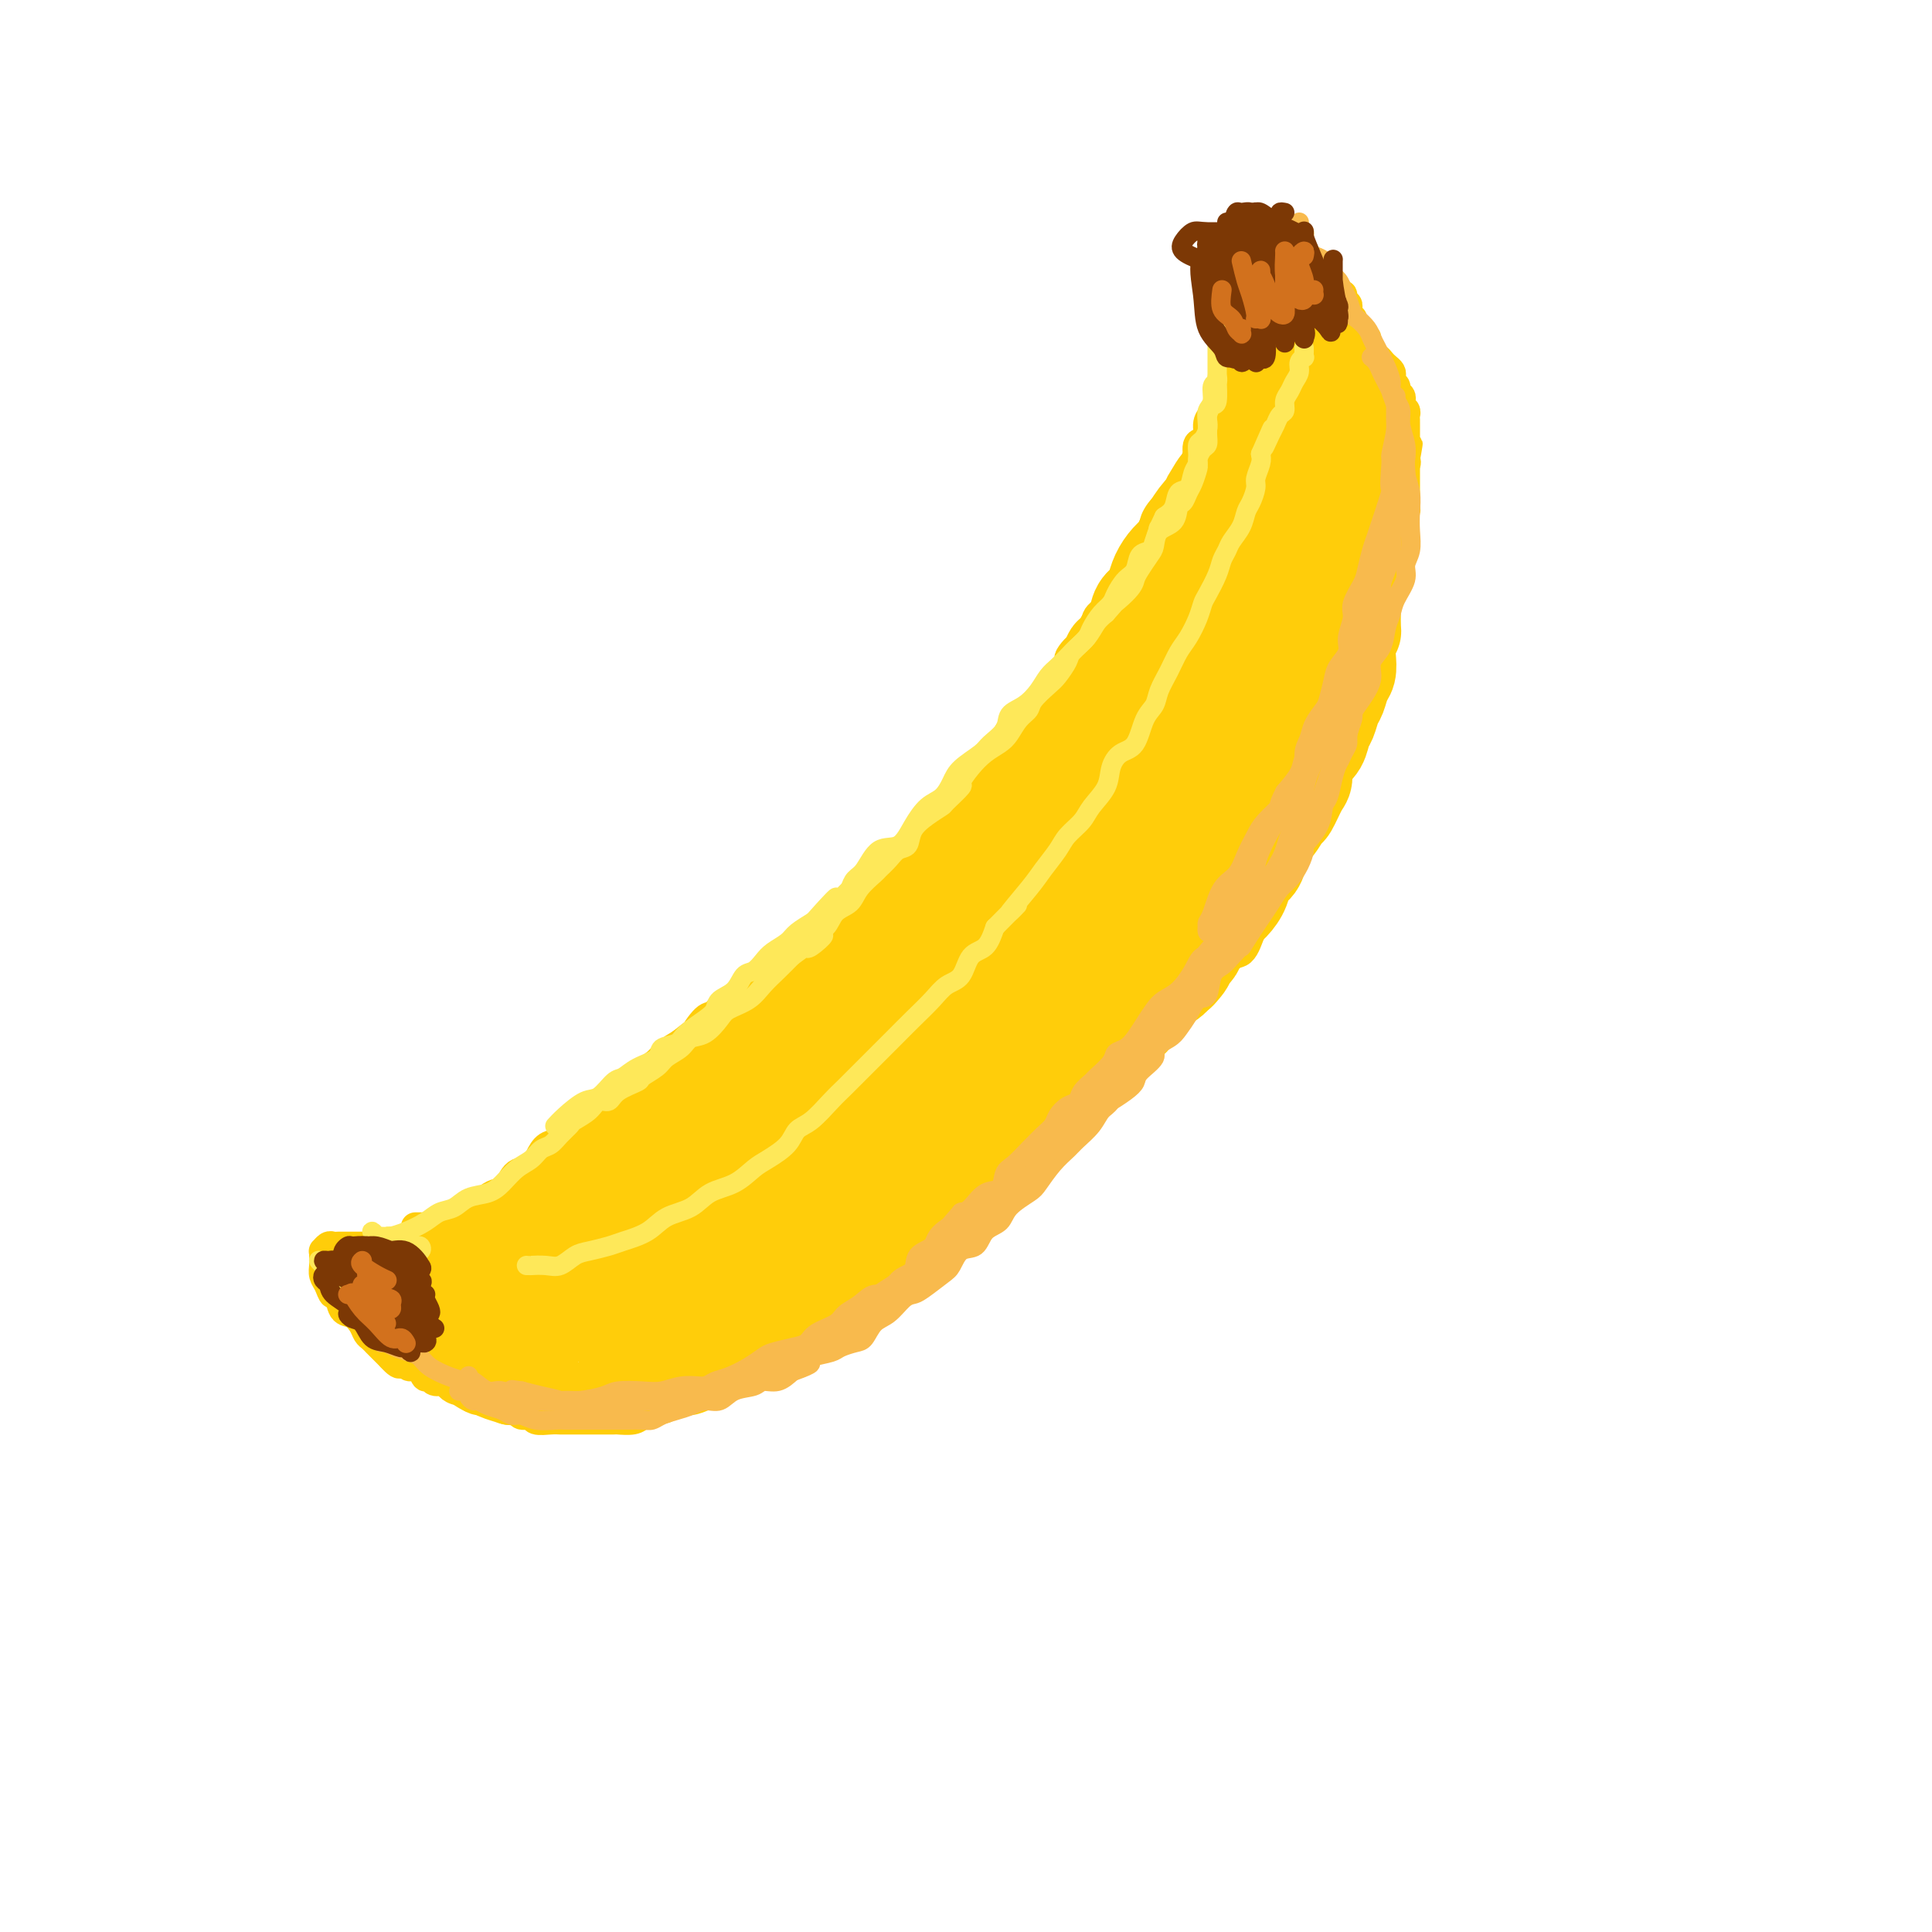<svg viewBox='0 0 400 400' version='1.1' xmlns='http://www.w3.org/2000/svg' xmlns:xlink='http://www.w3.org/1999/xlink'><g fill='none' stroke='rgb(255,205,10)' stroke-width='6' stroke-linecap='round' stroke-linejoin='round'><path d='M85,258c0.094,-0.000 0.187,-0.000 0,0c-0.187,0.000 -0.655,0.000 -1,0c-0.345,-0.000 -0.566,-0.000 -1,0c-0.434,0.000 -1.079,0.000 -2,0c-0.921,-0.000 -2.116,-0.000 -3,0c-0.884,0.000 -1.455,0.000 -2,0c-0.545,-0.000 -1.063,-0.001 -2,0c-0.937,0.001 -2.293,0.004 -3,0c-0.707,-0.004 -0.764,-0.016 -1,0c-0.236,0.016 -0.652,0.059 -1,0c-0.348,-0.059 -0.629,-0.220 -1,0c-0.371,0.220 -0.832,0.822 -1,1c-0.168,0.178 -0.042,-0.066 0,0c0.042,0.066 0.000,0.443 0,1c-0.000,0.557 0.042,1.295 0,2c-0.042,0.705 -0.167,1.376 0,2c0.167,0.624 0.625,1.199 1,2c0.375,0.801 0.668,1.828 1,2c0.332,0.172 0.705,-0.511 1,0c0.295,0.511 0.513,2.217 1,3c0.487,0.783 1.244,0.644 2,1c0.756,0.356 1.511,1.208 2,2c0.489,0.792 0.711,1.524 1,2c0.289,0.476 0.644,0.694 1,1c0.356,0.306 0.711,0.698 1,1c0.289,0.302 0.511,0.515 1,1c0.489,0.485 1.244,1.243 2,2'/><path d='M81,281c2.567,2.897 1.983,0.641 2,0c0.017,-0.641 0.635,0.335 1,1c0.365,0.665 0.478,1.019 1,1c0.522,-0.019 1.453,-0.412 2,0c0.547,0.412 0.709,1.630 1,2c0.291,0.370 0.710,-0.107 1,0c0.290,0.107 0.450,0.798 1,1c0.550,0.202 1.491,-0.087 2,0c0.509,0.087 0.587,0.549 1,1c0.413,0.451 1.160,0.891 2,1c0.840,0.109 1.772,-0.112 2,0c0.228,0.112 -0.249,0.556 0,1c0.249,0.444 1.222,0.888 2,1c0.778,0.112 1.359,-0.110 2,0c0.641,0.110 1.342,0.550 2,1c0.658,0.450 1.274,0.909 2,1c0.726,0.091 1.563,-0.186 2,0c0.437,0.186 0.474,0.834 1,1c0.526,0.166 1.541,-0.152 2,0c0.459,0.152 0.361,0.773 1,1c0.639,0.227 2.014,0.061 3,0c0.986,-0.061 1.582,-0.016 2,0c0.418,0.016 0.659,0.004 1,0c0.341,-0.004 0.782,-0.001 2,0c1.218,0.001 3.212,0.001 4,0c0.788,-0.001 0.370,-0.003 1,0c0.630,0.003 2.307,0.012 3,0c0.693,-0.012 0.402,-0.044 1,0c0.598,0.044 2.084,0.166 3,0c0.916,-0.166 1.262,-0.619 2,-1c0.738,-0.381 1.869,-0.691 3,-1'/><path d='M136,292c3.485,-0.472 1.199,-0.651 1,-1c-0.199,-0.349 1.689,-0.867 3,-1c1.311,-0.133 2.046,0.119 3,0c0.954,-0.119 2.127,-0.609 3,-1c0.873,-0.391 1.446,-0.682 2,-1c0.554,-0.318 1.088,-0.661 2,-1c0.912,-0.339 2.202,-0.673 3,-1c0.798,-0.327 1.104,-0.646 2,-1c0.896,-0.354 2.380,-0.743 3,-1c0.620,-0.257 0.375,-0.384 1,-1c0.625,-0.616 2.120,-1.722 3,-2c0.880,-0.278 1.144,0.272 2,0c0.856,-0.272 2.302,-1.368 3,-2c0.698,-0.632 0.648,-0.802 1,-1c0.352,-0.198 1.107,-0.424 2,-1c0.893,-0.576 1.925,-1.502 3,-2c1.075,-0.498 2.193,-0.566 3,-1c0.807,-0.434 1.304,-1.232 2,-2c0.696,-0.768 1.590,-1.505 2,-2c0.410,-0.495 0.336,-0.748 1,-1c0.664,-0.252 2.064,-0.504 3,-1c0.936,-0.496 1.406,-1.236 2,-2c0.594,-0.764 1.312,-1.552 2,-2c0.688,-0.448 1.345,-0.557 2,-1c0.655,-0.443 1.308,-1.221 2,-2c0.692,-0.779 1.425,-1.560 2,-2c0.575,-0.440 0.994,-0.541 2,-1c1.006,-0.459 2.600,-1.278 3,-2c0.400,-0.722 -0.392,-1.348 0,-2c0.392,-0.652 1.969,-1.329 3,-2c1.031,-0.671 1.515,-1.335 2,-2'/><path d='M204,250c4.915,-4.360 3.204,-3.261 3,-3c-0.204,0.261 1.100,-0.318 2,-1c0.900,-0.682 1.396,-1.468 2,-2c0.604,-0.532 1.317,-0.809 2,-1c0.683,-0.191 1.338,-0.296 2,-1c0.662,-0.704 1.332,-2.008 2,-3c0.668,-0.992 1.333,-1.673 2,-2c0.667,-0.327 1.338,-0.299 2,-1c0.662,-0.701 1.317,-2.130 2,-3c0.683,-0.870 1.393,-1.180 2,-2c0.607,-0.820 1.111,-2.149 2,-3c0.889,-0.851 2.162,-1.223 3,-2c0.838,-0.777 1.240,-1.959 2,-3c0.760,-1.041 1.879,-1.941 3,-3c1.121,-1.059 2.243,-2.276 3,-3c0.757,-0.724 1.147,-0.956 2,-2c0.853,-1.044 2.168,-2.900 3,-4c0.832,-1.100 1.180,-1.445 2,-2c0.820,-0.555 2.110,-1.322 3,-2c0.890,-0.678 1.380,-1.267 2,-2c0.620,-0.733 1.371,-1.609 2,-3c0.629,-1.391 1.137,-3.297 2,-4c0.863,-0.703 2.081,-0.204 3,-1c0.919,-0.796 1.541,-2.888 2,-4c0.459,-1.112 0.757,-1.244 1,-2c0.243,-0.756 0.432,-2.135 1,-3c0.568,-0.865 1.517,-1.215 2,-2c0.483,-0.785 0.501,-2.004 1,-3c0.499,-0.996 1.481,-1.768 2,-3c0.519,-1.232 0.577,-2.923 1,-4c0.423,-1.077 1.212,-1.538 2,-2'/><path d='M269,174c2.051,-4.305 1.179,-3.569 1,-4c-0.179,-0.431 0.336,-2.030 1,-3c0.664,-0.970 1.478,-1.313 2,-2c0.522,-0.687 0.752,-1.720 1,-3c0.248,-1.280 0.515,-2.807 1,-4c0.485,-1.193 1.190,-2.052 2,-3c0.810,-0.948 1.726,-1.986 2,-3c0.274,-1.014 -0.094,-2.005 0,-3c0.094,-0.995 0.651,-1.994 1,-3c0.349,-1.006 0.489,-2.018 1,-3c0.511,-0.982 1.394,-1.935 2,-3c0.606,-1.065 0.936,-2.244 1,-3c0.064,-0.756 -0.136,-1.091 0,-2c0.136,-0.909 0.610,-2.393 1,-4c0.390,-1.607 0.697,-3.336 1,-4c0.303,-0.664 0.602,-0.261 1,-1c0.398,-0.739 0.895,-2.620 1,-4c0.105,-1.380 -0.182,-2.260 0,-3c0.182,-0.740 0.832,-1.339 1,-2c0.168,-0.661 -0.147,-1.385 0,-2c0.147,-0.615 0.757,-1.121 1,-2c0.243,-0.879 0.118,-2.131 0,-3c-0.118,-0.869 -0.228,-1.354 0,-2c0.228,-0.646 0.793,-1.454 1,-2c0.207,-0.546 0.055,-0.832 0,-1c-0.055,-0.168 -0.015,-0.220 0,-1c0.015,-0.780 0.004,-2.289 0,-3c-0.004,-0.711 -0.001,-0.624 0,-1c0.001,-0.376 0.000,-1.217 0,-2c-0.000,-0.783 -0.000,-1.510 0,-2c0.000,-0.490 0.000,-0.745 0,-1'/><path d='M291,95c1.083,-6.384 0.290,-1.345 0,0c-0.290,1.345 -0.078,-1.002 0,-2c0.078,-0.998 0.021,-0.645 0,-1c-0.021,-0.355 -0.006,-1.419 0,-2c0.006,-0.581 0.001,-0.681 0,-1c-0.001,-0.319 0.001,-0.859 0,-1c-0.001,-0.141 -0.004,0.117 0,0c0.004,-0.117 0.015,-0.609 0,-1c-0.015,-0.391 -0.055,-0.682 0,-1c0.055,-0.318 0.207,-0.663 0,-1c-0.207,-0.337 -0.772,-0.668 -1,-1c-0.228,-0.332 -0.117,-0.666 0,-1c0.117,-0.334 0.241,-0.667 0,-1c-0.241,-0.333 -0.849,-0.667 -1,-1c-0.151,-0.333 0.153,-0.667 0,-1c-0.153,-0.333 -0.762,-0.666 -1,-1c-0.238,-0.334 -0.105,-0.667 0,-1c0.105,-0.333 0.182,-0.664 0,-1c-0.182,-0.336 -0.623,-0.678 -1,-1c-0.377,-0.322 -0.688,-0.626 -1,-1c-0.312,-0.374 -0.623,-0.820 -1,-1c-0.377,-0.180 -0.818,-0.094 -1,0c-0.182,0.094 -0.104,0.198 0,0c0.104,-0.198 0.234,-0.697 0,-1c-0.234,-0.303 -0.834,-0.410 -1,-1c-0.166,-0.590 0.100,-1.663 0,-2c-0.100,-0.337 -0.565,0.063 -1,0c-0.435,-0.063 -0.838,-0.589 -1,-1c-0.162,-0.411 -0.081,-0.705 0,-1'/><path d='M281,68c-1.305,-1.554 -1.068,-0.937 -1,-1c0.068,-0.063 -0.035,-0.804 0,-1c0.035,-0.196 0.207,0.155 0,0c-0.207,-0.155 -0.791,-0.815 -1,-1c-0.209,-0.185 -0.041,0.104 0,0c0.041,-0.104 -0.044,-0.603 0,-1c0.044,-0.397 0.218,-0.694 0,-1c-0.218,-0.306 -0.829,-0.621 -1,-1c-0.171,-0.379 0.099,-0.824 0,-1c-0.099,-0.176 -0.566,-0.085 -1,0c-0.434,0.085 -0.834,0.163 -1,0c-0.166,-0.163 -0.097,-0.566 0,-1c0.097,-0.434 0.222,-0.900 0,-1c-0.222,-0.100 -0.790,0.165 -1,0c-0.210,-0.165 -0.060,-0.762 0,-1c0.060,-0.238 0.030,-0.119 0,0'/><path d='M86,254c0.455,-0.000 0.909,-0.000 1,0c0.091,0.000 -0.183,0.001 0,0c0.183,-0.001 0.821,-0.004 1,0c0.179,0.004 -0.102,0.016 0,0c0.102,-0.016 0.586,-0.061 1,0c0.414,0.061 0.758,0.229 1,0c0.242,-0.229 0.384,-0.854 1,-1c0.616,-0.146 1.707,0.187 2,0c0.293,-0.187 -0.213,-0.894 0,-1c0.213,-0.106 1.145,0.388 2,0c0.855,-0.388 1.633,-1.660 2,-2c0.367,-0.340 0.324,0.252 1,0c0.676,-0.252 2.072,-1.347 3,-2c0.928,-0.653 1.390,-0.864 2,-1c0.610,-0.136 1.370,-0.198 2,-1c0.630,-0.802 1.131,-2.346 2,-3c0.869,-0.654 2.105,-0.420 3,-1c0.895,-0.580 1.450,-1.975 2,-3c0.550,-1.025 1.094,-1.682 2,-2c0.906,-0.318 2.172,-0.298 3,-1c0.828,-0.702 1.218,-2.128 2,-3c0.782,-0.872 1.955,-1.192 3,-2c1.045,-0.808 1.960,-2.103 3,-3c1.040,-0.897 2.203,-1.395 3,-2c0.797,-0.605 1.227,-1.317 2,-2c0.773,-0.683 1.888,-1.338 3,-2c1.112,-0.662 2.223,-1.332 3,-2c0.777,-0.668 1.222,-1.334 2,-2c0.778,-0.666 1.889,-1.333 3,-2'/><path d='M141,216c6.151,-4.916 3.529,-2.206 3,-2c-0.529,0.206 1.037,-2.093 2,-3c0.963,-0.907 1.324,-0.421 2,-1c0.676,-0.579 1.665,-2.224 3,-3c1.335,-0.776 3.014,-0.682 4,-1c0.986,-0.318 1.279,-1.048 2,-2c0.721,-0.952 1.869,-2.127 3,-3c1.131,-0.873 2.244,-1.445 3,-2c0.756,-0.555 1.155,-1.093 2,-2c0.845,-0.907 2.137,-2.184 3,-3c0.863,-0.816 1.297,-1.169 2,-2c0.703,-0.831 1.675,-2.138 3,-3c1.325,-0.862 3.004,-1.280 4,-2c0.996,-0.720 1.311,-1.743 2,-3c0.689,-1.257 1.754,-2.749 3,-4c1.246,-1.251 2.675,-2.260 4,-3c1.325,-0.740 2.547,-1.211 3,-2c0.453,-0.789 0.137,-1.895 1,-3c0.863,-1.105 2.907,-2.207 4,-3c1.093,-0.793 1.237,-1.275 2,-2c0.763,-0.725 2.144,-1.691 3,-3c0.856,-1.309 1.187,-2.959 2,-4c0.813,-1.041 2.108,-1.472 3,-2c0.892,-0.528 1.380,-1.154 2,-2c0.620,-0.846 1.374,-1.912 2,-3c0.626,-1.088 1.126,-2.199 2,-3c0.874,-0.801 2.121,-1.292 3,-2c0.879,-0.708 1.390,-1.633 2,-2c0.610,-0.367 1.318,-0.176 2,-1c0.682,-0.824 1.338,-2.664 2,-4c0.662,-1.336 1.331,-2.168 2,-3'/><path d='M221,138c7.019,-7.929 2.567,-3.250 1,-2c-1.567,1.250 -0.250,-0.927 1,-2c1.250,-1.073 2.432,-1.040 3,-2c0.568,-0.960 0.523,-2.913 1,-4c0.477,-1.087 1.475,-1.306 2,-2c0.525,-0.694 0.577,-1.861 1,-3c0.423,-1.139 1.218,-2.249 2,-3c0.782,-0.751 1.553,-1.144 2,-2c0.447,-0.856 0.570,-2.174 1,-3c0.430,-0.826 1.165,-1.161 2,-2c0.835,-0.839 1.768,-2.182 2,-3c0.232,-0.818 -0.237,-1.110 0,-2c0.237,-0.890 1.180,-2.379 2,-3c0.820,-0.621 1.516,-0.374 2,-1c0.484,-0.626 0.754,-2.126 1,-3c0.246,-0.874 0.466,-1.121 1,-2c0.534,-0.879 1.382,-2.388 2,-3c0.618,-0.612 1.006,-0.325 1,-1c-0.006,-0.675 -0.405,-2.313 0,-3c0.405,-0.687 1.615,-0.425 2,-1c0.385,-0.575 -0.054,-1.988 0,-3c0.054,-1.012 0.602,-1.623 1,-2c0.398,-0.377 0.646,-0.520 1,-1c0.354,-0.480 0.813,-1.297 1,-2c0.187,-0.703 0.102,-1.292 0,-2c-0.102,-0.708 -0.220,-1.534 0,-2c0.220,-0.466 0.777,-0.572 1,-1c0.223,-0.428 0.111,-1.176 0,-2c-0.111,-0.824 -0.222,-1.722 0,-2c0.222,-0.278 0.778,0.063 1,0c0.222,-0.063 0.111,-0.532 0,-1'/><path d='M255,73c1.238,-3.979 0.332,-2.428 0,-2c-0.332,0.428 -0.089,-0.268 0,-1c0.089,-0.732 0.024,-1.502 0,-2c-0.024,-0.498 -0.006,-0.725 0,-1c0.006,-0.275 0.002,-0.599 0,-1c-0.002,-0.401 -0.000,-0.881 0,-1c0.000,-0.119 0.000,0.123 0,0c-0.000,-0.123 0.000,-0.609 0,-1c-0.000,-0.391 -0.000,-0.685 0,-1c0.000,-0.315 0.001,-0.649 0,-1c-0.001,-0.351 -0.004,-0.719 0,-1c0.004,-0.281 0.015,-0.474 0,-1c-0.015,-0.526 -0.056,-1.385 0,-2c0.056,-0.615 0.207,-0.987 0,-1c-0.207,-0.013 -0.774,0.334 -1,0c-0.226,-0.334 -0.113,-1.347 0,-2c0.113,-0.653 0.226,-0.945 0,-1c-0.226,-0.055 -0.793,0.126 -1,0c-0.207,-0.126 -0.056,-0.560 0,-1c0.056,-0.440 0.017,-0.887 0,-1c-0.017,-0.113 -0.012,0.109 0,0c0.012,-0.109 0.031,-0.550 0,-1c-0.031,-0.450 -0.113,-0.908 0,-1c0.113,-0.092 0.422,0.181 1,0c0.578,-0.181 1.425,-0.818 2,-1c0.575,-0.182 0.879,0.091 1,0c0.121,-0.091 0.061,-0.545 0,-1'/><path d='M257,48c0.801,-0.620 0.802,-0.170 1,0c0.198,0.170 0.593,0.060 1,0c0.407,-0.060 0.826,-0.069 1,0c0.174,0.069 0.102,0.215 0,0c-0.102,-0.215 -0.235,-0.790 0,-1c0.235,-0.210 0.836,-0.056 1,0c0.164,0.056 -0.111,0.014 0,0c0.111,-0.014 0.607,0.000 1,0c0.393,-0.000 0.683,-0.015 1,0c0.317,0.015 0.662,0.060 1,0c0.338,-0.060 0.668,-0.225 1,0c0.332,0.225 0.667,0.838 1,1c0.333,0.162 0.664,-0.129 1,0c0.336,0.129 0.678,0.678 1,1c0.322,0.322 0.625,0.416 1,1c0.375,0.584 0.821,1.658 1,2c0.179,0.342 0.090,-0.049 0,0c-0.090,0.049 -0.183,0.538 0,1c0.183,0.462 0.640,0.897 1,1c0.360,0.103 0.622,-0.127 1,0c0.378,0.127 0.872,0.611 1,1c0.128,0.389 -0.110,0.681 0,1c0.110,0.319 0.568,0.663 1,1c0.432,0.337 0.837,0.668 1,1c0.163,0.332 0.082,0.666 0,1c-0.082,0.334 -0.166,0.667 0,1c0.166,0.333 0.583,0.667 1,1'/><path d='M276,61c1.327,1.653 1.144,0.284 1,0c-0.144,-0.284 -0.249,0.516 0,1c0.249,0.484 0.851,0.651 1,1c0.149,0.349 -0.156,0.878 0,1c0.156,0.122 0.774,-0.163 1,0c0.226,0.163 0.061,0.775 0,1c-0.061,0.225 -0.017,0.064 0,0c0.017,-0.064 0.009,-0.032 0,0'/><path d='M76,260c-0.173,0.033 -0.346,0.067 0,1c0.346,0.933 1.212,2.766 2,4c0.788,1.234 1.497,1.871 3,3c1.503,1.129 3.801,2.751 5,4c1.199,1.249 1.298,2.125 2,3c0.702,0.875 2.006,1.749 3,2c0.994,0.251 1.679,-0.120 2,0c0.321,0.120 0.279,0.731 0,1c-0.279,0.269 -0.795,0.195 -1,0c-0.205,-0.195 -0.100,-0.511 -1,-1c-0.900,-0.489 -2.805,-1.150 -4,-2c-1.195,-0.850 -1.678,-1.888 -3,-3c-1.322,-1.112 -3.481,-2.297 -5,-3c-1.519,-0.703 -2.397,-0.924 -3,-1c-0.603,-0.076 -0.929,-0.008 -1,0c-0.071,0.008 0.115,-0.044 0,0c-0.115,0.044 -0.529,0.185 0,1c0.529,0.815 2.001,2.302 4,4c1.999,1.698 4.525,3.605 6,5c1.475,1.395 1.899,2.279 3,3c1.101,0.721 2.878,1.279 4,2c1.122,0.721 1.588,1.604 2,2c0.412,0.396 0.771,0.304 1,0c0.229,-0.304 0.327,-0.820 0,-2c-0.327,-1.180 -1.081,-3.024 -2,-5c-0.919,-1.976 -2.003,-4.085 -3,-6c-0.997,-1.915 -1.906,-3.637 -3,-5c-1.094,-1.363 -2.371,-2.367 -3,-3c-0.629,-0.633 -0.608,-0.895 -1,-1c-0.392,-0.105 -1.196,-0.052 -2,0'/><path d='M81,263c-1.683,-0.813 -1.392,1.656 -1,3c0.392,1.344 0.885,1.565 2,3c1.115,1.435 2.852,4.084 4,6c1.148,1.916 1.705,3.100 3,4c1.295,0.900 3.326,1.514 4,2c0.674,0.486 -0.009,0.842 0,1c0.009,0.158 0.711,0.119 1,0c0.289,-0.119 0.163,-0.319 0,-1c-0.163,-0.681 -0.365,-1.843 -1,-3c-0.635,-1.157 -1.703,-2.310 -3,-4c-1.297,-1.690 -2.825,-3.917 -4,-5c-1.175,-1.083 -1.998,-1.022 -3,-1c-1.002,0.022 -2.181,0.006 -3,0c-0.819,-0.006 -1.276,-0.002 -2,0c-0.724,0.002 -1.714,0.000 -2,0c-0.286,-0.000 0.130,0.001 0,0c-0.130,-0.001 -0.808,-0.003 -1,0c-0.192,0.003 0.102,0.012 0,0c-0.102,-0.012 -0.601,-0.046 -1,0c-0.399,0.046 -0.699,0.171 -1,0c-0.301,-0.171 -0.602,-0.638 -1,-1c-0.398,-0.362 -0.891,-0.618 -1,-1c-0.109,-0.382 0.166,-0.891 0,-1c-0.166,-0.109 -0.774,0.181 -1,0c-0.226,-0.181 -0.072,-0.833 0,-1c0.072,-0.167 0.060,0.151 0,0c-0.060,-0.151 -0.168,-0.773 0,-1c0.168,-0.227 0.612,-0.061 1,0c0.388,0.061 0.720,0.016 1,0c0.280,-0.016 0.509,-0.005 1,0c0.491,0.005 1.246,0.002 2,0'/><path d='M75,263c1.102,-0.001 1.357,-0.004 2,0c0.643,0.004 1.673,0.013 3,0c1.327,-0.013 2.951,-0.049 4,0c1.049,0.049 1.525,0.182 2,0c0.475,-0.182 0.950,-0.678 2,-1c1.050,-0.322 2.675,-0.471 4,-1c1.325,-0.529 2.352,-1.440 3,-2c0.648,-0.560 0.919,-0.769 2,-1c1.081,-0.231 2.972,-0.482 4,-1c1.028,-0.518 1.194,-1.302 2,-2c0.806,-0.698 2.251,-1.310 3,-2c0.749,-0.690 0.803,-1.456 1,-2c0.197,-0.544 0.539,-0.864 1,-1c0.461,-0.136 1.043,-0.087 1,0c-0.043,0.087 -0.711,0.210 -1,0c-0.289,-0.210 -0.200,-0.755 -1,0c-0.800,0.755 -2.488,2.809 -4,4c-1.512,1.191 -2.846,1.519 -4,2c-1.154,0.481 -2.126,1.113 -4,2c-1.874,0.887 -4.650,2.028 -6,3c-1.350,0.972 -1.274,1.776 -2,2c-0.726,0.224 -2.254,-0.132 -3,0c-0.746,0.132 -0.711,0.753 -1,1c-0.289,0.247 -0.901,0.122 -1,0c-0.099,-0.122 0.315,-0.239 1,-1c0.685,-0.761 1.639,-2.165 3,-3c1.361,-0.835 3.128,-1.100 5,-2c1.872,-0.900 3.850,-2.435 6,-4c2.150,-1.565 4.471,-3.162 6,-4c1.529,-0.838 2.264,-0.919 3,-1'/><path d='M106,249c3.611,-2.090 1.639,-0.316 1,0c-0.639,0.316 0.055,-0.827 0,-1c-0.055,-0.173 -0.859,0.623 -2,1c-1.141,0.377 -2.620,0.336 -4,1c-1.380,0.664 -2.661,2.034 -4,3c-1.339,0.966 -2.736,1.527 -4,2c-1.264,0.473 -2.394,0.858 -3,1c-0.606,0.142 -0.688,0.042 -1,0c-0.312,-0.042 -0.855,-0.024 -1,0c-0.145,0.024 0.107,0.056 1,0c0.893,-0.056 2.426,-0.198 4,-1c1.574,-0.802 3.190,-2.262 4,-3c0.810,-0.738 0.815,-0.753 1,-1c0.185,-0.247 0.551,-0.728 1,-1c0.449,-0.272 0.981,-0.337 1,0c0.019,0.337 -0.474,1.076 -1,2c-0.526,0.924 -1.084,2.034 -2,3c-0.916,0.966 -2.190,1.788 -3,3c-0.810,1.212 -1.157,2.813 -2,4c-0.843,1.187 -2.184,1.961 -3,3c-0.816,1.039 -1.107,2.344 -1,3c0.107,0.656 0.614,0.662 1,1c0.386,0.338 0.653,1.006 2,1c1.347,-0.006 3.774,-0.688 5,-1c1.226,-0.312 1.252,-0.255 2,-1c0.748,-0.745 2.220,-2.293 3,-3c0.780,-0.707 0.869,-0.573 1,-1c0.131,-0.427 0.303,-1.413 0,-2c-0.303,-0.587 -1.082,-0.773 -2,-1c-0.918,-0.227 -1.977,-0.493 -3,0c-1.023,0.493 -2.012,1.747 -3,3'/><path d='M94,264c-1.619,1.029 -1.667,2.601 -2,4c-0.333,1.399 -0.951,2.626 -1,4c-0.049,1.374 0.469,2.896 1,4c0.531,1.104 1.073,1.790 2,2c0.927,0.210 2.240,-0.054 3,0c0.760,0.054 0.969,0.428 2,0c1.031,-0.428 2.886,-1.658 4,-3c1.114,-1.342 1.489,-2.797 2,-4c0.511,-1.203 1.160,-2.153 1,-4c-0.160,-1.847 -1.128,-4.589 -2,-6c-0.872,-1.411 -1.648,-1.490 -2,-2c-0.352,-0.510 -0.279,-1.451 -1,0c-0.721,1.451 -2.234,5.296 -3,8c-0.766,2.704 -0.785,4.269 -1,6c-0.215,1.731 -0.626,3.628 0,5c0.626,1.372 2.291,2.219 3,3c0.709,0.781 0.464,1.497 1,2c0.536,0.503 1.854,0.793 3,0c1.146,-0.793 2.121,-2.671 3,-4c0.879,-1.329 1.661,-2.111 2,-4c0.339,-1.889 0.234,-4.885 0,-7c-0.234,-2.115 -0.599,-3.350 -1,-4c-0.401,-0.650 -0.840,-0.716 -1,-1c-0.160,-0.284 -0.043,-0.788 -1,0c-0.957,0.788 -2.990,2.866 -4,5c-1.010,2.134 -0.998,4.324 -1,6c-0.002,1.676 -0.020,2.839 0,4c0.020,1.161 0.078,2.322 0,3c-0.078,0.678 -0.290,0.875 0,1c0.290,0.125 1.083,0.179 2,0c0.917,-0.179 1.959,-0.589 3,-1'/><path d='M106,281c0.991,-0.321 0.970,-1.123 1,-2c0.030,-0.877 0.113,-1.828 0,-4c-0.113,-2.172 -0.422,-5.565 -1,-7c-0.578,-1.435 -1.426,-0.913 -2,-1c-0.574,-0.087 -0.876,-0.783 -2,0c-1.124,0.783 -3.071,3.046 -4,5c-0.929,1.954 -0.839,3.598 -1,5c-0.161,1.402 -0.572,2.563 0,4c0.572,1.437 2.128,3.150 3,4c0.872,0.850 1.061,0.837 2,1c0.939,0.163 2.629,0.501 4,0c1.371,-0.501 2.424,-1.840 3,-3c0.576,-1.160 0.675,-2.140 1,-3c0.325,-0.860 0.877,-1.601 1,-3c0.123,-1.399 -0.181,-3.457 -1,-5c-0.819,-1.543 -2.153,-2.570 -3,-3c-0.847,-0.430 -1.209,-0.264 -2,0c-0.791,0.264 -2.013,0.624 -3,2c-0.987,1.376 -1.741,3.767 -2,5c-0.259,1.233 -0.023,1.308 0,2c0.023,0.692 -0.165,2.001 1,3c1.165,0.999 3.685,1.687 5,2c1.315,0.313 1.427,0.251 2,0c0.573,-0.251 1.607,-0.689 3,-1c1.393,-0.311 3.144,-0.493 4,-1c0.856,-0.507 0.818,-1.337 1,-2c0.182,-0.663 0.585,-1.157 1,-2c0.415,-0.843 0.843,-2.035 1,-3c0.157,-0.965 0.045,-1.704 0,-2c-0.045,-0.296 -0.022,-0.148 0,0'/><path d='M261,56c0.024,1.225 0.048,2.450 0,4c-0.048,1.550 -0.167,3.425 0,6c0.167,2.575 0.619,5.851 1,8c0.381,2.149 0.691,3.171 1,4c0.309,0.829 0.617,1.466 1,2c0.383,0.534 0.842,0.966 1,1c0.158,0.034 0.015,-0.331 0,-1c-0.015,-0.669 0.097,-1.642 0,-3c-0.097,-1.358 -0.404,-3.100 -1,-5c-0.596,-1.900 -1.480,-3.959 -2,-6c-0.520,-2.041 -0.675,-4.063 -1,-5c-0.325,-0.937 -0.820,-0.787 -1,-1c-0.180,-0.213 -0.044,-0.788 0,-1c0.044,-0.212 -0.002,-0.060 0,2c0.002,2.060 0.053,6.029 0,9c-0.053,2.971 -0.210,4.944 0,7c0.210,2.056 0.788,4.195 1,6c0.212,1.805 0.057,3.276 0,4c-0.057,0.724 -0.015,0.699 0,1c0.015,0.301 0.005,0.926 0,1c-0.005,0.074 -0.005,-0.404 0,-1c0.005,-0.596 0.015,-1.310 0,-3c-0.015,-1.690 -0.057,-4.357 0,-8c0.057,-3.643 0.211,-8.261 0,-11c-0.211,-2.739 -0.788,-3.599 -1,-5c-0.212,-1.401 -0.057,-3.344 0,-4c0.057,-0.656 0.018,-0.024 0,0c-0.018,0.024 -0.015,-0.561 0,0c0.015,0.561 0.043,2.266 0,4c-0.043,1.734 -0.155,3.495 0,6c0.155,2.505 0.578,5.752 1,9'/><path d='M261,76c0.155,3.910 0.042,4.186 0,5c-0.042,0.814 -0.011,2.168 0,3c0.011,0.832 0.004,1.144 0,1c-0.004,-0.144 -0.005,-0.742 0,-1c0.005,-0.258 0.015,-0.175 0,-1c-0.015,-0.825 -0.057,-2.558 0,-4c0.057,-1.442 0.211,-2.591 0,-6c-0.211,-3.409 -0.789,-9.076 -1,-12c-0.211,-2.924 -0.057,-3.106 0,-4c0.057,-0.894 0.016,-2.501 0,-3c-0.016,-0.499 -0.006,0.110 0,0c0.006,-0.110 0.009,-0.937 0,-1c-0.009,-0.063 -0.029,0.640 0,1c0.029,0.360 0.107,0.377 0,1c-0.107,0.623 -0.397,1.851 0,3c0.397,1.149 1.483,2.218 2,3c0.517,0.782 0.465,1.277 1,2c0.535,0.723 1.657,1.676 2,2c0.343,0.324 -0.092,0.021 0,0c0.092,-0.021 0.712,0.240 1,0c0.288,-0.240 0.245,-0.981 0,-2c-0.245,-1.019 -0.693,-2.316 -1,-4c-0.307,-1.684 -0.475,-3.756 -1,-5c-0.525,-1.244 -1.407,-1.660 -2,-2c-0.593,-0.340 -0.896,-0.605 -1,-1c-0.104,-0.395 -0.007,-0.920 0,-1c0.007,-0.080 -0.075,0.286 0,1c0.075,0.714 0.307,1.775 1,3c0.693,1.225 1.846,2.612 3,4'/><path d='M265,58c1.294,2.227 3.030,4.796 4,6c0.970,1.204 1.174,1.045 2,2c0.826,0.955 2.275,3.024 3,4c0.725,0.976 0.726,0.860 1,1c0.274,0.140 0.820,0.538 1,1c0.180,0.462 -0.005,0.990 0,1c0.005,0.010 0.202,-0.498 0,-1c-0.202,-0.502 -0.803,-0.998 -1,-2c-0.197,-1.002 0.010,-2.508 -1,-5c-1.010,-2.492 -3.239,-5.968 -4,-8c-0.761,-2.032 -0.056,-2.620 0,-3c0.056,-0.380 -0.538,-0.552 -1,-1c-0.462,-0.448 -0.794,-1.171 -1,-1c-0.206,0.171 -0.288,1.237 0,2c0.288,0.763 0.945,1.222 2,3c1.055,1.778 2.506,4.875 4,7c1.494,2.125 3.030,3.280 4,5c0.970,1.720 1.374,4.006 2,5c0.626,0.994 1.473,0.695 2,1c0.527,0.305 0.733,1.215 1,2c0.267,0.785 0.594,1.444 0,1c-0.594,-0.444 -2.111,-1.990 -3,-4c-0.889,-2.010 -1.152,-4.485 -2,-6c-0.848,-1.515 -2.282,-2.070 -3,-3c-0.718,-0.930 -0.720,-2.235 -1,-3c-0.280,-0.765 -0.838,-0.988 -1,-1c-0.162,-0.012 0.072,0.189 0,0c-0.072,-0.189 -0.449,-0.768 0,0c0.449,0.768 1.725,2.884 3,5'/><path d='M276,66c0.787,1.764 1.755,4.173 3,6c1.245,1.827 2.767,3.071 4,5c1.233,1.929 2.176,4.544 3,6c0.824,1.456 1.528,1.754 2,3c0.472,1.246 0.711,3.440 1,5c0.289,1.560 0.629,2.487 1,3c0.371,0.513 0.774,0.611 1,1c0.226,0.389 0.275,1.068 0,1c-0.275,-0.068 -0.876,-0.885 -1,-1c-0.124,-0.115 0.227,0.470 0,0c-0.227,-0.470 -1.031,-1.995 -2,-4c-0.969,-2.005 -2.102,-4.490 -3,-6c-0.898,-1.510 -1.562,-2.047 -2,-3c-0.438,-0.953 -0.651,-2.323 -1,-3c-0.349,-0.677 -0.833,-0.660 -1,-1c-0.167,-0.340 -0.017,-1.038 0,-1c0.017,0.038 -0.101,0.811 0,2c0.101,1.189 0.419,2.794 1,5c0.581,2.206 1.423,5.012 2,7c0.577,1.988 0.888,3.157 1,5c0.112,1.843 0.026,4.360 0,6c-0.026,1.640 0.007,2.405 0,3c-0.007,0.595 -0.054,1.021 0,2c0.054,0.979 0.210,2.510 0,3c-0.210,0.490 -0.787,-0.060 -1,0c-0.213,0.060 -0.061,0.732 0,1c0.061,0.268 0.030,0.134 0,0'/></g>
<g fill='none' stroke='rgb(255,205,10)' stroke-width='20' stroke-linecap='round' stroke-linejoin='round'><path d='M273,70c0.002,0.331 0.005,0.662 0,1c-0.005,0.338 -0.016,0.682 0,1c0.016,0.318 0.061,0.609 0,1c-0.061,0.391 -0.227,0.882 0,1c0.227,0.118 0.846,-0.138 1,0c0.154,0.138 -0.156,0.670 0,1c0.156,0.330 0.778,0.460 1,1c0.222,0.540 0.045,1.492 0,2c-0.045,0.508 0.044,0.573 0,1c-0.044,0.427 -0.219,1.218 0,2c0.219,0.782 0.833,1.556 1,2c0.167,0.444 -0.113,0.559 0,1c0.113,0.441 0.618,1.207 1,2c0.382,0.793 0.642,1.614 1,2c0.358,0.386 0.814,0.338 1,1c0.186,0.662 0.102,2.035 0,3c-0.102,0.965 -0.224,1.521 0,2c0.224,0.479 0.792,0.881 1,2c0.208,1.119 0.056,2.955 0,4c-0.056,1.045 -0.015,1.299 0,2c0.015,0.701 0.004,1.849 0,3c-0.004,1.151 -0.001,2.303 0,3c0.001,0.697 0.000,0.938 0,2c-0.000,1.062 -0.000,2.946 0,4c0.000,1.054 0.000,1.280 0,2c-0.000,0.720 -0.000,1.935 0,3c0.000,1.065 0.000,1.979 0,3c-0.000,1.021 -0.000,2.149 0,3c0.000,0.851 0.000,1.426 0,2'/><path d='M280,127c0.060,5.407 0.209,3.426 0,3c-0.209,-0.426 -0.777,0.705 -1,2c-0.223,1.295 -0.101,2.754 0,4c0.101,1.246 0.182,2.277 0,3c-0.182,0.723 -0.626,1.137 -1,2c-0.374,0.863 -0.677,2.174 -1,3c-0.323,0.826 -0.668,1.166 -1,2c-0.332,0.834 -0.653,2.162 -1,3c-0.347,0.838 -0.719,1.188 -1,2c-0.281,0.812 -0.469,2.088 -1,3c-0.531,0.912 -1.403,1.460 -2,2c-0.597,0.540 -0.919,1.070 -1,2c-0.081,0.930 0.078,2.259 0,3c-0.078,0.741 -0.392,0.894 -1,2c-0.608,1.106 -1.511,3.167 -2,4c-0.489,0.833 -0.564,0.440 -1,1c-0.436,0.560 -1.234,2.075 -2,3c-0.766,0.925 -1.500,1.262 -2,2c-0.500,0.738 -0.767,1.878 -1,3c-0.233,1.122 -0.434,2.226 -1,3c-0.566,0.774 -1.499,1.219 -2,2c-0.501,0.781 -0.571,1.900 -1,3c-0.429,1.100 -1.219,2.181 -2,3c-0.781,0.819 -1.555,1.374 -2,2c-0.445,0.626 -0.561,1.321 -1,2c-0.439,0.679 -1.201,1.340 -2,2c-0.799,0.660 -1.634,1.318 -2,2c-0.366,0.682 -0.263,1.389 -1,2c-0.737,0.611 -2.314,1.126 -3,2c-0.686,0.874 -0.482,2.107 -1,3c-0.518,0.893 -1.759,1.447 -3,2'/><path d='M240,204c-4.390,6.162 -1.867,3.069 -1,2c0.867,-1.069 0.076,-0.112 -1,1c-1.076,1.112 -2.437,2.381 -3,3c-0.563,0.619 -0.328,0.589 -1,1c-0.672,0.411 -2.253,1.264 -3,2c-0.747,0.736 -0.662,1.356 -1,2c-0.338,0.644 -1.100,1.314 -2,2c-0.900,0.686 -1.938,1.390 -3,2c-1.062,0.610 -2.147,1.126 -3,2c-0.853,0.874 -1.472,2.105 -2,3c-0.528,0.895 -0.965,1.452 -2,2c-1.035,0.548 -2.670,1.087 -4,2c-1.330,0.913 -2.356,2.201 -3,3c-0.644,0.799 -0.906,1.108 -2,2c-1.094,0.892 -3.020,2.365 -4,3c-0.980,0.635 -1.016,0.431 -2,1c-0.984,0.569 -2.917,1.911 -4,3c-1.083,1.089 -1.315,1.925 -2,3c-0.685,1.075 -1.822,2.388 -3,3c-1.178,0.612 -2.398,0.521 -3,1c-0.602,0.479 -0.585,1.528 -1,2c-0.415,0.472 -1.261,0.368 -2,1c-0.739,0.632 -1.371,2.001 -2,3c-0.629,0.999 -1.254,1.630 -2,2c-0.746,0.370 -1.612,0.479 -2,1c-0.388,0.521 -0.296,1.453 -1,2c-0.704,0.547 -2.202,0.710 -3,1c-0.798,0.290 -0.894,0.707 -1,1c-0.106,0.293 -0.221,0.464 -1,1c-0.779,0.536 -2.223,1.439 -3,2c-0.777,0.561 -0.889,0.781 -1,1'/><path d='M172,264c-11.181,9.481 -5.135,3.185 -3,1c2.135,-2.185 0.359,-0.258 -1,1c-1.359,1.258 -2.302,1.848 -3,2c-0.698,0.152 -1.152,-0.132 -2,0c-0.848,0.132 -2.089,0.682 -3,1c-0.911,0.318 -1.491,0.403 -2,1c-0.509,0.597 -0.948,1.704 -2,2c-1.052,0.296 -2.719,-0.219 -4,0c-1.281,0.219 -2.178,1.172 -3,2c-0.822,0.828 -1.569,1.531 -3,2c-1.431,0.469 -3.547,0.703 -5,1c-1.453,0.297 -2.244,0.658 -3,1c-0.756,0.342 -1.477,0.665 -3,1c-1.523,0.335 -3.849,0.681 -5,1c-1.151,0.319 -1.127,0.611 -2,1c-0.873,0.389 -2.644,0.875 -4,1c-1.356,0.125 -2.297,-0.110 -3,0c-0.703,0.110 -1.166,0.565 -2,1c-0.834,0.435 -2.037,0.849 -3,1c-0.963,0.151 -1.687,0.040 -2,0c-0.313,-0.040 -0.216,-0.007 -1,0c-0.784,0.007 -2.449,-0.012 -3,0c-0.551,0.012 0.011,0.056 0,0c-0.011,-0.056 -0.596,-0.211 -1,0c-0.404,0.211 -0.627,0.789 -1,1c-0.373,0.211 -0.895,0.053 -1,0c-0.105,-0.053 0.207,-0.003 0,0c-0.207,0.003 -0.932,-0.040 -1,0c-0.068,0.040 0.520,0.165 0,0c-0.520,-0.165 -2.149,-0.618 -3,-1c-0.851,-0.382 -0.926,-0.691 -1,-1'/><path d='M102,283c-3.642,-0.003 -1.746,-0.511 -1,-1c0.746,-0.489 0.341,-0.958 0,-1c-0.341,-0.042 -0.617,0.345 -1,0c-0.383,-0.345 -0.873,-1.420 -1,-2c-0.127,-0.580 0.110,-0.665 0,-1c-0.110,-0.335 -0.566,-0.921 -1,-1c-0.434,-0.079 -0.847,0.348 -1,0c-0.153,-0.348 -0.045,-1.469 0,-2c0.045,-0.531 0.026,-0.470 0,-1c-0.026,-0.530 -0.058,-1.652 0,-2c0.058,-0.348 0.208,0.078 0,0c-0.208,-0.078 -0.774,-0.661 -1,-1c-0.226,-0.339 -0.113,-0.434 0,-1c0.113,-0.566 0.226,-1.603 0,-2c-0.226,-0.397 -0.793,-0.153 -1,0c-0.207,0.153 -0.056,0.215 0,0c0.056,-0.215 0.018,-0.705 0,-1c-0.018,-0.295 -0.015,-0.394 0,-1c0.015,-0.606 0.043,-1.720 0,-2c-0.043,-0.280 -0.157,0.275 0,0c0.157,-0.275 0.584,-1.379 1,-2c0.416,-0.621 0.823,-0.759 1,-1c0.177,-0.241 0.126,-0.586 0,-1c-0.126,-0.414 -0.328,-0.899 0,-1c0.328,-0.101 1.186,0.180 2,0c0.814,-0.180 1.584,-0.822 2,-1c0.416,-0.178 0.479,0.107 1,0c0.521,-0.107 1.500,-0.606 2,-1c0.500,-0.394 0.519,-0.683 1,-1c0.481,-0.317 1.423,-0.662 2,-1c0.577,-0.338 0.788,-0.669 1,-1'/><path d='M108,254c2.367,-1.964 1.785,-1.873 2,-2c0.215,-0.127 1.228,-0.471 2,-1c0.772,-0.529 1.303,-1.244 2,-2c0.697,-0.756 1.562,-1.552 2,-2c0.438,-0.448 0.450,-0.549 1,-1c0.550,-0.451 1.637,-1.254 3,-2c1.363,-0.746 3.002,-1.435 4,-2c0.998,-0.565 1.355,-1.006 2,-2c0.645,-0.994 1.578,-2.542 2,-3c0.422,-0.458 0.335,0.173 1,0c0.665,-0.173 2.083,-1.150 3,-2c0.917,-0.850 1.333,-1.575 2,-2c0.667,-0.425 1.586,-0.552 2,-1c0.414,-0.448 0.323,-1.217 1,-2c0.677,-0.783 2.121,-1.579 3,-2c0.879,-0.421 1.193,-0.465 2,-1c0.807,-0.535 2.106,-1.560 3,-2c0.894,-0.440 1.384,-0.296 2,-1c0.616,-0.704 1.359,-2.258 2,-3c0.641,-0.742 1.182,-0.674 2,-1c0.818,-0.326 1.914,-1.046 3,-2c1.086,-0.954 2.164,-2.143 3,-3c0.836,-0.857 1.432,-1.381 2,-2c0.568,-0.619 1.110,-1.334 2,-2c0.890,-0.666 2.128,-1.284 3,-2c0.872,-0.716 1.377,-1.532 2,-2c0.623,-0.468 1.363,-0.590 2,-1c0.637,-0.410 1.171,-1.110 2,-2c0.829,-0.890 1.954,-1.970 3,-3c1.046,-1.030 2.013,-2.008 3,-3c0.987,-0.992 1.993,-1.996 3,-3'/><path d='M179,195c11.298,-9.441 4.042,-3.544 2,-2c-2.042,1.544 1.132,-1.266 3,-3c1.868,-1.734 2.432,-2.393 3,-3c0.568,-0.607 1.139,-1.163 2,-2c0.861,-0.837 2.011,-1.955 3,-3c0.989,-1.045 1.817,-2.016 3,-3c1.183,-0.984 2.722,-1.982 4,-3c1.278,-1.018 2.295,-2.055 3,-3c0.705,-0.945 1.099,-1.797 2,-3c0.901,-1.203 2.309,-2.758 3,-3c0.691,-0.242 0.664,0.830 1,0c0.336,-0.830 1.035,-3.562 2,-5c0.965,-1.438 2.196,-1.580 3,-2c0.804,-0.420 1.182,-1.116 2,-2c0.818,-0.884 2.077,-1.955 3,-3c0.923,-1.045 1.509,-2.064 2,-3c0.491,-0.936 0.887,-1.789 2,-3c1.113,-1.211 2.941,-2.781 4,-4c1.059,-1.219 1.347,-2.087 2,-3c0.653,-0.913 1.670,-1.871 2,-3c0.330,-1.129 -0.029,-2.428 0,-3c0.029,-0.572 0.445,-0.419 1,-1c0.555,-0.581 1.248,-1.898 2,-3c0.752,-1.102 1.563,-1.989 2,-3c0.437,-1.011 0.501,-2.147 1,-3c0.499,-0.853 1.433,-1.422 2,-2c0.567,-0.578 0.768,-1.166 1,-2c0.232,-0.834 0.495,-1.914 1,-3c0.505,-1.086 1.251,-2.177 2,-3c0.749,-0.823 1.500,-1.378 2,-2c0.500,-0.622 0.750,-1.311 1,-2'/><path d='M245,112c3.075,-5.408 1.263,-2.427 1,-2c-0.263,0.427 1.024,-1.700 2,-3c0.976,-1.300 1.641,-1.775 2,-2c0.359,-0.225 0.411,-0.202 1,-1c0.589,-0.798 1.716,-2.416 2,-3c0.284,-0.584 -0.275,-0.133 0,-1c0.275,-0.867 1.383,-3.052 2,-4c0.617,-0.948 0.744,-0.659 1,-1c0.256,-0.341 0.642,-1.313 1,-2c0.358,-0.687 0.688,-1.090 1,-2c0.312,-0.910 0.605,-2.327 1,-3c0.395,-0.673 0.893,-0.603 1,-1c0.107,-0.397 -0.178,-1.262 0,-2c0.178,-0.738 0.818,-1.349 1,-2c0.182,-0.651 -0.093,-1.341 0,-2c0.093,-0.659 0.555,-1.285 1,-2c0.445,-0.715 0.875,-1.519 1,-2c0.125,-0.481 -0.054,-0.641 0,-1c0.054,-0.359 0.341,-0.918 1,-1c0.659,-0.082 1.691,0.312 2,1c0.309,0.688 -0.104,1.668 0,3c0.104,1.332 0.726,3.016 1,4c0.274,0.984 0.201,1.269 0,3c-0.201,1.731 -0.528,4.909 -1,7c-0.472,2.091 -1.088,3.096 -2,5c-0.912,1.904 -2.121,4.706 -3,7c-0.879,2.294 -1.429,4.079 -2,6c-0.571,1.921 -1.163,3.977 -2,6c-0.837,2.023 -1.918,4.011 -3,6'/><path d='M254,123c-2.174,6.194 -1.608,6.678 -2,8c-0.392,1.322 -1.742,3.482 -3,6c-1.258,2.518 -2.425,5.393 -4,8c-1.575,2.607 -3.558,4.945 -5,7c-1.442,2.055 -2.343,3.828 -4,6c-1.657,2.172 -4.069,4.744 -6,7c-1.931,2.256 -3.379,4.195 -5,6c-1.621,1.805 -3.414,3.475 -5,5c-1.586,1.525 -2.963,2.904 -5,5c-2.037,2.096 -4.733,4.909 -7,7c-2.267,2.091 -4.104,3.462 -6,5c-1.896,1.538 -3.850,3.244 -6,5c-2.150,1.756 -4.497,3.562 -7,5c-2.503,1.438 -5.164,2.508 -7,4c-1.836,1.492 -2.847,3.406 -5,5c-2.153,1.594 -5.447,2.867 -8,5c-2.553,2.133 -4.365,5.126 -6,7c-1.635,1.874 -3.094,2.630 -5,4c-1.906,1.370 -4.259,3.353 -6,5c-1.741,1.647 -2.871,2.957 -4,4c-1.129,1.043 -2.258,1.820 -4,3c-1.742,1.180 -4.097,2.763 -6,4c-1.903,1.237 -3.353,2.128 -5,3c-1.647,0.872 -3.490,1.725 -5,3c-1.510,1.275 -2.687,2.972 -4,4c-1.313,1.028 -2.762,1.389 -4,2c-1.238,0.611 -2.265,1.473 -3,2c-0.735,0.527 -1.176,0.719 -2,1c-0.824,0.281 -2.029,0.653 -3,1c-0.971,0.347 -1.706,0.671 -2,1c-0.294,0.329 -0.147,0.665 0,1'/><path d='M110,262c-6.061,4.309 -2.213,2.583 -1,2c1.213,-0.583 -0.209,-0.023 -1,1c-0.791,1.023 -0.952,2.510 -1,3c-0.048,0.490 0.016,-0.017 0,0c-0.016,0.017 -0.114,0.558 1,1c1.114,0.442 3.438,0.785 5,1c1.562,0.215 2.361,0.301 4,0c1.639,-0.301 4.119,-0.989 7,-2c2.881,-1.011 6.165,-2.346 9,-4c2.835,-1.654 5.223,-3.626 8,-5c2.777,-1.374 5.944,-2.150 9,-4c3.056,-1.850 6.000,-4.772 10,-8c4.000,-3.228 9.057,-6.760 12,-9c2.943,-2.240 3.771,-3.187 6,-5c2.229,-1.813 5.860,-4.494 9,-7c3.140,-2.506 5.790,-4.839 9,-8c3.210,-3.161 6.981,-7.150 10,-10c3.019,-2.850 5.286,-4.560 7,-7c1.714,-2.440 2.874,-5.608 4,-8c1.126,-2.392 2.217,-4.007 4,-7c1.783,-2.993 4.256,-7.363 6,-10c1.744,-2.637 2.759,-3.540 4,-5c1.241,-1.460 2.710,-3.476 4,-6c1.290,-2.524 2.403,-5.555 4,-8c1.597,-2.445 3.678,-4.304 5,-6c1.322,-1.696 1.883,-3.230 3,-6c1.117,-2.770 2.788,-6.775 4,-9c1.212,-2.225 1.964,-2.668 3,-4c1.036,-1.332 2.356,-3.551 3,-5c0.644,-1.449 0.613,-2.128 1,-3c0.387,-0.872 1.194,-1.936 2,-3'/><path d='M260,121c7.493,-12.950 2.726,-5.325 1,-3c-1.726,2.325 -0.410,-0.648 0,-2c0.410,-1.352 -0.087,-1.081 0,-1c0.087,0.081 0.756,-0.028 1,0c0.244,0.028 0.062,0.192 0,1c-0.062,0.808 -0.004,2.261 0,4c0.004,1.739 -0.044,3.763 0,7c0.044,3.237 0.182,7.686 0,11c-0.182,3.314 -0.685,5.494 -1,8c-0.315,2.506 -0.443,5.339 -1,8c-0.557,2.661 -1.544,5.149 -3,8c-1.456,2.851 -3.380,6.066 -5,9c-1.620,2.934 -2.935,5.587 -5,8c-2.065,2.413 -4.880,4.586 -7,7c-2.120,2.414 -3.547,5.067 -5,7c-1.453,1.933 -2.934,3.145 -5,5c-2.066,1.855 -4.719,4.354 -7,6c-2.281,1.646 -4.192,2.438 -6,4c-1.808,1.562 -3.515,3.895 -6,6c-2.485,2.105 -5.748,3.982 -9,6c-3.252,2.018 -6.492,4.179 -9,6c-2.508,1.821 -4.282,3.304 -7,5c-2.718,1.696 -6.379,3.605 -9,6c-2.621,2.395 -4.200,5.275 -6,7c-1.800,1.725 -3.819,2.294 -6,4c-2.181,1.706 -4.522,4.548 -6,6c-1.478,1.452 -2.092,1.513 -3,2c-0.908,0.487 -2.109,1.398 -3,2c-0.891,0.602 -1.471,0.893 -2,1c-0.529,0.107 -1.008,0.031 -1,0c0.008,-0.031 0.504,-0.015 1,0'/><path d='M151,259c-10.715,8.506 -1.503,2.272 3,-1c4.503,-3.272 4.298,-3.583 6,-5c1.702,-1.417 5.311,-3.940 8,-6c2.689,-2.060 4.459,-3.657 8,-6c3.541,-2.343 8.854,-5.433 13,-8c4.146,-2.567 7.126,-4.610 10,-7c2.874,-2.390 5.644,-5.126 8,-7c2.356,-1.874 4.300,-2.886 7,-5c2.700,-2.114 6.157,-5.330 9,-8c2.843,-2.670 5.073,-4.794 7,-7c1.927,-2.206 3.553,-4.495 5,-7c1.447,-2.505 2.717,-5.225 4,-8c1.283,-2.775 2.579,-5.606 4,-8c1.421,-2.394 2.969,-4.353 4,-6c1.031,-1.647 1.547,-2.982 2,-4c0.453,-1.018 0.844,-1.719 1,-2c0.156,-0.281 0.078,-0.140 0,0'/></g>
<g fill='none' stroke='rgb(248,186,77)' stroke-width='4' stroke-linecap='round' stroke-linejoin='round'><path d='M95,288c0.455,-0.006 0.910,-0.012 1,0c0.090,0.012 -0.184,0.041 0,0c0.184,-0.041 0.825,-0.151 1,0c0.175,0.151 -0.115,0.565 0,1c0.115,0.435 0.636,0.891 1,1c0.364,0.109 0.572,-0.130 1,0c0.428,0.130 1.075,0.627 2,1c0.925,0.373 2.128,0.622 3,1c0.872,0.378 1.413,0.886 2,1c0.587,0.114 1.221,-0.166 2,0c0.779,0.166 1.702,0.776 3,1c1.298,0.224 2.970,0.060 4,0c1.030,-0.060 1.416,-0.016 2,0c0.584,0.016 1.364,0.004 2,0c0.636,-0.004 1.128,-0.001 2,0c0.872,0.001 2.124,0.000 3,0c0.876,-0.000 1.376,0.001 2,0c0.624,-0.001 1.374,-0.003 2,0c0.626,0.003 1.129,0.012 2,0c0.871,-0.012 2.109,-0.044 3,0c0.891,0.044 1.435,0.165 2,0c0.565,-0.165 1.152,-0.617 2,-1c0.848,-0.383 1.958,-0.698 3,-1c1.042,-0.302 2.016,-0.591 3,-1c0.984,-0.409 1.978,-0.937 3,-1c1.022,-0.063 2.073,0.338 3,0c0.927,-0.338 1.732,-1.417 3,-2c1.268,-0.583 3.000,-0.672 4,-1c1.000,-0.328 1.269,-0.896 2,-1c0.731,-0.104 1.923,0.256 3,0c1.077,-0.256 2.038,-1.128 3,-2'/><path d='M164,284c5.474,-1.952 3.658,-1.833 3,-2c-0.658,-0.167 -0.160,-0.620 1,-1c1.160,-0.380 2.981,-0.686 4,-1c1.019,-0.314 1.234,-0.635 2,-1c0.766,-0.365 2.081,-0.774 3,-1c0.919,-0.226 1.440,-0.271 2,-1c0.560,-0.729 1.159,-2.144 2,-3c0.841,-0.856 1.923,-1.154 3,-2c1.077,-0.846 2.147,-2.242 3,-3c0.853,-0.758 1.487,-0.880 2,-1c0.513,-0.120 0.904,-0.240 2,-1c1.096,-0.760 2.897,-2.161 4,-3c1.103,-0.839 1.507,-1.116 2,-2c0.493,-0.884 1.074,-2.375 2,-3c0.926,-0.625 2.195,-0.384 3,-1c0.805,-0.616 1.145,-2.089 2,-3c0.855,-0.911 2.224,-1.262 3,-2c0.776,-0.738 0.960,-1.864 2,-3c1.040,-1.136 2.935,-2.281 4,-3c1.065,-0.719 1.300,-1.010 2,-2c0.700,-0.990 1.864,-2.678 3,-4c1.136,-1.322 2.244,-2.278 3,-3c0.756,-0.722 1.160,-1.211 2,-2c0.840,-0.789 2.114,-1.878 3,-3c0.886,-1.122 1.382,-2.278 2,-3c0.618,-0.722 1.359,-1.011 2,-2c0.641,-0.989 1.183,-2.676 2,-4c0.817,-1.324 1.910,-2.283 3,-3c1.090,-0.717 2.178,-1.193 3,-2c0.822,-0.807 1.378,-1.945 2,-3c0.622,-1.055 1.311,-2.028 2,-3'/><path d='M242,213c6.621,-7.176 3.173,-2.617 2,-2c-1.173,0.617 -0.072,-2.707 1,-4c1.072,-1.293 2.116,-0.554 3,-1c0.884,-0.446 1.606,-2.077 2,-3c0.394,-0.923 0.458,-1.138 1,-2c0.542,-0.862 1.563,-2.371 2,-3c0.437,-0.629 0.289,-0.378 1,-1c0.711,-0.622 2.280,-2.115 3,-3c0.720,-0.885 0.592,-1.161 1,-2c0.408,-0.839 1.351,-2.241 2,-3c0.649,-0.759 1.004,-0.873 1,-1c-0.004,-0.127 -0.367,-0.265 0,-1c0.367,-0.735 1.464,-2.067 2,-3c0.536,-0.933 0.512,-1.466 1,-2c0.488,-0.534 1.489,-1.067 2,-2c0.511,-0.933 0.532,-2.265 1,-3c0.468,-0.735 1.383,-0.873 2,-1c0.617,-0.127 0.938,-0.241 1,-1c0.062,-0.759 -0.133,-2.161 0,-3c0.133,-0.839 0.594,-1.116 1,-2c0.406,-0.884 0.757,-2.376 1,-3c0.243,-0.624 0.379,-0.379 1,-1c0.621,-0.621 1.725,-2.106 2,-3c0.275,-0.894 -0.281,-1.197 0,-2c0.281,-0.803 1.400,-2.106 2,-3c0.600,-0.894 0.683,-1.380 1,-2c0.317,-0.620 0.870,-1.373 1,-2c0.130,-0.627 -0.161,-1.127 0,-2c0.161,-0.873 0.774,-2.120 1,-3c0.226,-0.880 0.065,-1.394 0,-2c-0.065,-0.606 -0.032,-1.303 0,-2'/><path d='M280,145c1.710,-4.689 0.984,-1.413 1,-1c0.016,0.413 0.775,-2.039 1,-3c0.225,-0.961 -0.084,-0.433 0,-1c0.084,-0.567 0.562,-2.231 1,-3c0.438,-0.769 0.835,-0.643 1,-1c0.165,-0.357 0.097,-1.198 0,-2c-0.097,-0.802 -0.222,-1.563 0,-2c0.222,-0.437 0.792,-0.548 1,-1c0.208,-0.452 0.056,-1.245 0,-2c-0.056,-0.755 -0.015,-1.470 0,-2c0.015,-0.530 0.004,-0.873 0,-1c-0.004,-0.127 -0.001,-0.036 0,0c0.001,0.036 0.001,0.018 0,0'/><path d='M269,46c-0.008,0.311 -0.016,0.623 0,1c0.016,0.377 0.057,0.821 0,1c-0.057,0.179 -0.213,0.093 0,0c0.213,-0.093 0.795,-0.194 1,0c0.205,0.194 0.034,0.681 0,1c-0.034,0.319 0.070,0.470 0,1c-0.070,0.530 -0.313,1.440 0,2c0.313,0.560 1.183,0.769 2,1c0.817,0.231 1.581,0.483 2,1c0.419,0.517 0.494,1.298 1,2c0.506,0.702 1.444,1.325 2,2c0.556,0.675 0.730,1.402 1,2c0.270,0.598 0.636,1.066 1,2c0.364,0.934 0.728,2.333 1,3c0.272,0.667 0.454,0.602 1,1c0.546,0.398 1.455,1.260 2,2c0.545,0.740 0.724,1.357 1,2c0.276,0.643 0.647,1.312 1,2c0.353,0.688 0.687,1.395 1,2c0.313,0.605 0.606,1.107 1,2c0.394,0.893 0.890,2.178 1,3c0.110,0.822 -0.167,1.181 0,2c0.167,0.819 0.777,2.096 1,3c0.223,0.904 0.060,1.434 0,2c-0.060,0.566 -0.016,1.168 0,2c0.016,0.832 0.004,1.893 0,3c-0.004,1.107 -0.001,2.260 0,3c0.001,0.740 0.000,1.069 0,2c-0.000,0.931 -0.000,2.466 0,4'/><path d='M289,100c0.293,4.022 0.027,2.077 0,2c-0.027,-0.077 0.186,1.715 0,3c-0.186,1.285 -0.772,2.062 -1,3c-0.228,0.938 -0.099,2.036 0,3c0.099,0.964 0.167,1.794 0,3c-0.167,1.206 -0.571,2.789 -1,4c-0.429,1.211 -0.885,2.052 -1,3c-0.115,0.948 0.110,2.004 0,3c-0.110,0.996 -0.554,1.931 -1,3c-0.446,1.069 -0.893,2.271 -1,3c-0.107,0.729 0.126,0.985 0,2c-0.126,1.015 -0.612,2.788 -1,4c-0.388,1.212 -0.677,1.864 -1,3c-0.323,1.136 -0.678,2.755 -1,4c-0.322,1.245 -0.611,2.115 -1,3c-0.389,0.885 -0.878,1.786 -1,3c-0.122,1.214 0.122,2.742 0,4c-0.122,1.258 -0.611,2.247 -1,3c-0.389,0.753 -0.679,1.271 -1,2c-0.321,0.729 -0.672,1.670 -1,3c-0.328,1.330 -0.634,3.048 -1,4c-0.366,0.952 -0.794,1.140 -1,2c-0.206,0.860 -0.191,2.394 -1,4c-0.809,1.606 -2.443,3.283 -3,4c-0.557,0.717 -0.036,0.474 0,1c0.036,0.526 -0.413,1.820 -1,3c-0.587,1.180 -1.312,2.244 -2,3c-0.688,0.756 -1.339,1.203 -2,2c-0.661,0.797 -1.332,1.945 -2,3c-0.668,1.055 -1.334,2.016 -2,3c-0.666,0.984 -1.333,1.992 -2,3'/><path d='M259,193c-2.522,3.990 -1.827,2.965 -2,3c-0.173,0.035 -1.215,1.132 -2,2c-0.785,0.868 -1.312,1.509 -2,2c-0.688,0.491 -1.536,0.831 -2,2c-0.464,1.169 -0.545,3.167 -1,4c-0.455,0.833 -1.283,0.503 -2,1c-0.717,0.497 -1.324,1.823 -2,3c-0.676,1.177 -1.421,2.206 -2,3c-0.579,0.794 -0.991,1.354 -2,2c-1.009,0.646 -2.614,1.380 -3,2c-0.386,0.620 0.448,1.127 0,2c-0.448,0.873 -2.179,2.112 -3,3c-0.821,0.888 -0.731,1.425 -1,2c-0.269,0.575 -0.897,1.188 -2,2c-1.103,0.812 -2.683,1.822 -3,2c-0.317,0.178 0.627,-0.477 0,0c-0.627,0.477 -2.824,2.084 -4,3c-1.176,0.916 -1.329,1.140 -2,2c-0.671,0.860 -1.860,2.354 -3,3c-1.140,0.646 -2.231,0.442 -3,1c-0.769,0.558 -1.215,1.876 -2,3c-0.785,1.124 -1.909,2.052 -3,3c-1.091,0.948 -2.148,1.914 -3,3c-0.852,1.086 -1.499,2.292 -2,3c-0.501,0.708 -0.858,0.916 -1,1c-0.142,0.084 -0.071,0.042 0,0'/><path d='M79,278c0.273,-0.088 0.547,-0.175 1,0c0.453,0.175 1.087,0.614 2,1c0.913,0.386 2.107,0.719 3,1c0.893,0.281 1.485,0.509 2,1c0.515,0.491 0.954,1.245 2,2c1.046,0.755 2.701,1.513 4,2c1.299,0.487 2.244,0.704 3,1c0.756,0.296 1.325,0.672 2,1c0.675,0.328 1.457,0.610 3,1c1.543,0.390 3.845,0.889 5,1c1.155,0.111 1.161,-0.166 2,0c0.839,0.166 2.510,0.777 4,1c1.490,0.223 2.798,0.060 4,0c1.202,-0.060 2.298,-0.016 3,0c0.702,0.016 1.010,0.004 2,0c0.990,-0.004 2.663,-0.001 4,0c1.337,0.001 2.338,0.000 3,0c0.662,-0.000 0.985,0.001 2,0c1.015,-0.001 2.722,-0.003 4,0c1.278,0.003 2.126,0.012 3,0c0.874,-0.012 1.774,-0.045 3,0c1.226,0.045 2.780,0.166 4,0c1.220,-0.166 2.107,-0.621 3,-1c0.893,-0.379 1.792,-0.682 3,-1c1.208,-0.318 2.726,-0.652 4,-1c1.274,-0.348 2.305,-0.709 3,-1c0.695,-0.291 1.056,-0.512 2,-1c0.944,-0.488 2.472,-1.244 4,-2'/><path d='M163,283c3.254,-1.216 1.889,-0.757 2,-1c0.111,-0.243 1.696,-1.189 3,-2c1.304,-0.811 2.325,-1.487 3,-2c0.675,-0.513 1.003,-0.862 2,-1c0.997,-0.138 2.665,-0.066 4,-1c1.335,-0.934 2.339,-2.873 3,-4c0.661,-1.127 0.980,-1.442 2,-2c1.020,-0.558 2.742,-1.360 4,-2c1.258,-0.640 2.052,-1.119 3,-2c0.948,-0.881 2.051,-2.163 3,-3c0.949,-0.837 1.744,-1.229 3,-2c1.256,-0.771 2.974,-1.921 4,-3c1.026,-1.079 1.359,-2.087 2,-3c0.641,-0.913 1.588,-1.732 3,-3c1.412,-1.268 3.289,-2.987 4,-4c0.711,-1.013 0.257,-1.322 1,-2c0.743,-0.678 2.683,-1.727 4,-3c1.317,-1.273 2.010,-2.769 3,-4c0.990,-1.231 2.276,-2.195 3,-3c0.724,-0.805 0.885,-1.451 2,-3c1.115,-1.549 3.183,-4.000 4,-5c0.817,-1.000 0.381,-0.549 1,-1c0.619,-0.451 2.291,-1.805 3,-3c0.709,-1.195 0.455,-2.230 1,-3c0.545,-0.770 1.889,-1.275 3,-2c1.111,-0.725 1.987,-1.669 3,-3c1.013,-1.331 2.161,-3.047 3,-4c0.839,-0.953 1.369,-1.142 2,-2c0.631,-0.858 1.362,-2.385 2,-3c0.638,-0.615 1.182,-0.319 2,-1c0.818,-0.681 1.909,-2.341 3,-4'/><path d='M248,202c7.793,-9.275 2.775,-4.462 1,-3c-1.775,1.462 -0.306,-0.426 1,-2c1.306,-1.574 2.448,-2.833 3,-4c0.552,-1.167 0.515,-2.241 1,-3c0.485,-0.759 1.491,-1.202 2,-2c0.509,-0.798 0.521,-1.950 1,-3c0.479,-1.050 1.426,-1.999 2,-3c0.574,-1.001 0.774,-2.053 1,-3c0.226,-0.947 0.479,-1.790 1,-3c0.521,-1.210 1.310,-2.787 2,-4c0.690,-1.213 1.280,-2.061 2,-3c0.720,-0.939 1.569,-1.970 2,-3c0.431,-1.030 0.443,-2.060 1,-3c0.557,-0.940 1.659,-1.789 2,-3c0.341,-1.211 -0.077,-2.784 0,-4c0.077,-1.216 0.651,-2.076 1,-3c0.349,-0.924 0.473,-1.913 1,-3c0.527,-1.087 1.455,-2.272 2,-3c0.545,-0.728 0.705,-0.998 1,-2c0.295,-1.002 0.724,-2.737 1,-4c0.276,-1.263 0.398,-2.055 1,-3c0.602,-0.945 1.685,-2.042 2,-3c0.315,-0.958 -0.137,-1.778 0,-3c0.137,-1.222 0.863,-2.848 1,-4c0.137,-1.152 -0.314,-1.830 0,-3c0.314,-1.170 1.394,-2.830 2,-4c0.606,-1.170 0.740,-1.849 1,-3c0.260,-1.151 0.647,-2.772 1,-4c0.353,-1.228 0.672,-2.061 1,-3c0.328,-0.939 0.665,-1.982 1,-3c0.335,-1.018 0.667,-2.009 1,-3'/><path d='M287,105c2.852,-9.125 1.482,-4.437 1,-4c-0.482,0.437 -0.077,-3.378 0,-5c0.077,-1.622 -0.176,-1.050 0,-2c0.176,-0.950 0.779,-3.421 1,-5c0.221,-1.579 0.059,-2.266 0,-3c-0.059,-0.734 -0.016,-1.516 0,-2c0.016,-0.484 0.004,-0.669 0,-1c-0.004,-0.331 -0.001,-0.809 0,-1c0.001,-0.191 0.001,-0.096 0,0'/><path d='M284,74c0.024,0.018 0.048,0.035 0,0c-0.048,-0.035 -0.167,-0.123 0,0c0.167,0.123 0.622,0.456 1,1c0.378,0.544 0.680,1.300 1,2c0.320,0.700 0.659,1.344 1,2c0.341,0.656 0.684,1.323 1,2c0.316,0.677 0.607,1.365 1,2c0.393,0.635 0.890,1.218 1,2c0.110,0.782 -0.166,1.762 0,3c0.166,1.238 0.774,2.733 1,4c0.226,1.267 0.072,2.307 0,3c-0.072,0.693 -0.061,1.041 0,2c0.061,0.959 0.171,2.529 0,4c-0.171,1.471 -0.623,2.843 -1,4c-0.377,1.157 -0.678,2.098 -1,3c-0.322,0.902 -0.663,1.766 -1,3c-0.337,1.234 -0.668,2.837 -1,4c-0.332,1.163 -0.665,1.886 -1,3c-0.335,1.114 -0.671,2.618 -1,4c-0.329,1.382 -0.652,2.641 -1,4c-0.348,1.359 -0.722,2.819 -1,4c-0.278,1.181 -0.459,2.082 -1,3c-0.541,0.918 -1.443,1.851 -2,3c-0.557,1.149 -0.768,2.513 -1,4c-0.232,1.487 -0.486,3.097 -1,4c-0.514,0.903 -1.288,1.098 -2,2c-0.712,0.902 -1.362,2.513 -2,4c-0.638,1.487 -1.264,2.852 -2,4c-0.736,1.148 -1.583,2.078 -2,3c-0.417,0.922 -0.405,1.835 -1,3c-0.595,1.165 -1.798,2.583 -3,4'/><path d='M266,164c-1.926,3.627 -0.742,2.694 -1,3c-0.258,0.306 -1.960,1.850 -3,3c-1.040,1.150 -1.420,1.905 -2,3c-0.580,1.095 -1.360,2.531 -2,4c-0.640,1.469 -1.138,2.970 -2,4c-0.862,1.030 -2.087,1.587 -3,3c-0.913,1.413 -1.513,3.680 -2,5c-0.487,1.320 -0.859,1.691 -1,2c-0.141,0.309 -0.049,0.556 0,1c0.049,0.444 0.055,1.087 0,1c-0.055,-0.087 -0.172,-0.903 0,-1c0.172,-0.097 0.634,0.524 1,0c0.366,-0.524 0.638,-2.192 1,-3c0.362,-0.808 0.815,-0.755 1,-1c0.185,-0.245 0.101,-0.787 0,-1c-0.101,-0.213 -0.220,-0.095 0,0c0.220,0.095 0.780,0.169 1,0c0.220,-0.169 0.101,-0.581 0,-1c-0.101,-0.419 -0.186,-0.844 0,-1c0.186,-0.156 0.641,-0.042 1,0c0.359,0.042 0.621,0.011 1,0c0.379,-0.011 0.876,-0.003 1,0c0.124,0.003 -0.123,0.000 0,0c0.123,-0.000 0.617,0.002 1,0c0.383,-0.002 0.656,-0.010 1,0c0.344,0.010 0.760,0.037 1,0c0.240,-0.037 0.305,-0.137 1,-1c0.695,-0.863 2.021,-2.489 3,-4c0.979,-1.511 1.610,-2.907 2,-4c0.390,-1.093 0.540,-1.884 1,-3c0.460,-1.116 1.230,-2.558 2,-4'/><path d='M269,169c0.964,-2.644 0.873,-3.755 1,-5c0.127,-1.245 0.472,-2.625 1,-4c0.528,-1.375 1.241,-2.746 2,-4c0.759,-1.254 1.566,-2.393 2,-4c0.434,-1.607 0.497,-3.683 1,-5c0.503,-1.317 1.448,-1.876 2,-3c0.552,-1.124 0.712,-2.811 1,-4c0.288,-1.189 0.706,-1.878 1,-3c0.294,-1.122 0.465,-2.678 1,-4c0.535,-1.322 1.435,-2.411 2,-4c0.565,-1.589 0.796,-3.678 1,-5c0.204,-1.322 0.380,-1.877 1,-3c0.620,-1.123 1.683,-2.812 2,-4c0.317,-1.188 -0.111,-1.874 0,-3c0.111,-1.126 0.762,-2.692 1,-4c0.238,-1.308 0.063,-2.357 0,-3c-0.063,-0.643 -0.013,-0.879 0,-2c0.013,-1.121 -0.011,-3.127 0,-4c0.011,-0.873 0.055,-0.612 0,-1c-0.055,-0.388 -0.211,-1.424 0,-2c0.211,-0.576 0.787,-0.694 1,-1c0.213,-0.306 0.061,-0.802 0,-1c-0.061,-0.198 -0.030,-0.099 0,0'/><path d='M291,93c-0.008,0.375 -0.016,0.750 0,1c0.016,0.250 0.057,0.376 0,1c-0.057,0.624 -0.210,1.745 0,3c0.210,1.255 0.784,2.643 1,4c0.216,1.357 0.074,2.683 0,4c-0.074,1.317 -0.079,2.624 0,4c0.079,1.376 0.243,2.819 0,4c-0.243,1.181 -0.891,2.100 -1,3c-0.109,0.900 0.323,1.781 0,3c-0.323,1.219 -1.401,2.777 -2,4c-0.599,1.223 -0.720,2.112 -1,3c-0.280,0.888 -0.718,1.773 -1,3c-0.282,1.227 -0.408,2.794 -1,4c-0.592,1.206 -1.650,2.051 -2,3c-0.350,0.949 0.009,2.003 0,3c-0.009,0.997 -0.388,1.937 -1,3c-0.612,1.063 -1.459,2.248 -2,3c-0.541,0.752 -0.775,1.072 -1,2c-0.225,0.928 -0.442,2.464 -1,4c-0.558,1.536 -1.458,3.073 -2,4c-0.542,0.927 -0.726,1.246 -1,2c-0.274,0.754 -0.637,1.944 -1,3c-0.363,1.056 -0.725,1.976 -1,3c-0.275,1.024 -0.462,2.150 -1,3c-0.538,0.850 -1.429,1.424 -2,2c-0.571,0.576 -0.824,1.154 -1,2c-0.176,0.846 -0.274,1.959 -1,3c-0.726,1.041 -2.080,2.011 -3,3c-0.920,0.989 -1.406,1.997 -2,3c-0.594,1.003 -1.297,2.002 -2,3'/><path d='M262,183c-1.833,3.001 -0.917,2.503 -1,3c-0.083,0.497 -1.167,1.987 -2,3c-0.833,1.013 -1.416,1.547 -2,2c-0.584,0.453 -1.170,0.825 -2,2c-0.830,1.175 -1.903,3.154 -3,4c-1.097,0.846 -2.219,0.557 -3,1c-0.781,0.443 -1.220,1.616 -2,3c-0.780,1.384 -1.900,2.979 -3,4c-1.100,1.021 -2.181,1.468 -3,2c-0.819,0.532 -1.375,1.150 -2,2c-0.625,0.850 -1.317,1.931 -2,3c-0.683,1.069 -1.357,2.125 -2,3c-0.643,0.875 -1.256,1.567 -2,2c-0.744,0.433 -1.618,0.605 -2,1c-0.382,0.395 -0.273,1.013 -1,2c-0.727,0.987 -2.292,2.344 -3,3c-0.708,0.656 -0.561,0.613 -1,1c-0.439,0.387 -1.465,1.206 -2,2c-0.535,0.794 -0.580,1.563 -1,2c-0.420,0.437 -1.216,0.541 -2,1c-0.784,0.459 -1.556,1.273 -2,2c-0.444,0.727 -0.559,1.368 -1,2c-0.441,0.632 -1.207,1.256 -2,2c-0.793,0.744 -1.611,1.608 -2,2c-0.389,0.392 -0.348,0.313 -1,1c-0.652,0.687 -1.999,2.142 -3,3c-1.001,0.858 -1.658,1.119 -2,2c-0.342,0.881 -0.370,2.380 -1,3c-0.630,0.620 -1.862,0.359 -3,1c-1.138,0.641 -2.182,2.183 -3,3c-0.818,0.817 -1.409,0.908 -2,1'/><path d='M199,251c-9.810,11.182 -2.836,5.136 -1,3c1.836,-2.136 -1.465,-0.361 -3,1c-1.535,1.361 -1.302,2.310 -2,3c-0.698,0.690 -2.325,1.122 -3,2c-0.675,0.878 -0.396,2.203 -1,3c-0.604,0.797 -2.091,1.067 -3,2c-0.909,0.933 -1.238,2.529 -2,3c-0.762,0.471 -1.955,-0.183 -3,0c-1.045,0.183 -1.942,1.205 -3,2c-1.058,0.795 -2.277,1.365 -3,2c-0.723,0.635 -0.950,1.336 -2,2c-1.050,0.664 -2.924,1.290 -4,2c-1.076,0.710 -1.354,1.502 -2,2c-0.646,0.498 -1.660,0.700 -3,1c-1.340,0.300 -3.007,0.696 -4,1c-0.993,0.304 -1.314,0.515 -2,1c-0.686,0.485 -1.737,1.243 -3,2c-1.263,0.757 -2.737,1.512 -4,2c-1.263,0.488 -2.315,0.709 -3,1c-0.685,0.291 -1.004,0.651 -2,1c-0.996,0.349 -2.669,0.686 -4,1c-1.331,0.314 -2.320,0.606 -3,1c-0.680,0.394 -1.051,0.890 -2,1c-0.949,0.110 -2.478,-0.166 -4,0c-1.522,0.166 -3.039,0.774 -4,1c-0.961,0.226 -1.366,0.072 -2,0c-0.634,-0.072 -1.499,-0.061 -3,0c-1.501,0.061 -3.640,0.171 -5,0c-1.360,-0.171 -1.943,-0.623 -3,-1c-1.057,-0.377 -2.588,-0.679 -4,-1c-1.412,-0.321 -2.706,-0.660 -4,-1'/><path d='M108,288c-3.500,-0.500 -1.750,-0.250 0,0'/><path d='M97,285c0.011,-0.131 0.021,-0.261 0,0c-0.021,0.261 -0.074,0.915 0,1c0.074,0.085 0.277,-0.398 1,0c0.723,0.398 1.968,1.676 3,2c1.032,0.324 1.853,-0.305 3,0c1.147,0.305 2.622,1.543 4,2c1.378,0.457 2.660,0.133 4,0c1.340,-0.133 2.739,-0.074 4,0c1.261,0.074 2.385,0.165 4,0c1.615,-0.165 3.723,-0.584 5,-1c1.277,-0.416 1.724,-0.830 3,-1c1.276,-0.170 3.381,-0.098 5,0c1.619,0.098 2.752,0.220 4,0c1.248,-0.220 2.610,-0.783 4,-1c1.390,-0.217 2.807,-0.090 4,0c1.193,0.090 2.161,0.141 3,0c0.839,-0.141 1.551,-0.475 3,-1c1.449,-0.525 3.637,-1.240 5,-2c1.363,-0.760 1.901,-1.565 3,-2c1.099,-0.435 2.758,-0.500 4,-1c1.242,-0.500 2.065,-1.436 3,-2c0.935,-0.564 1.980,-0.756 3,-1c1.020,-0.244 2.016,-0.541 3,-1c0.984,-0.459 1.957,-1.082 3,-2c1.043,-0.918 2.156,-2.133 3,-3c0.844,-0.867 1.420,-1.387 2,-2c0.580,-0.613 1.166,-1.318 2,-2c0.834,-0.682 1.917,-1.341 3,-2'/><path d='M185,266c2.167,-1.833 1.083,-0.917 0,0'/></g>
<g fill='none' stroke='rgb(254,232,89)' stroke-width='4' stroke-linecap='round' stroke-linejoin='round'><path d='M75,267c-0.038,0.407 -0.075,0.815 0,1c0.075,0.185 0.263,0.149 0,0c-0.263,-0.149 -0.976,-0.409 -2,-1c-1.024,-0.591 -2.360,-1.511 -3,-2c-0.640,-0.489 -0.583,-0.546 -1,-1c-0.417,-0.454 -1.306,-1.306 -2,-2c-0.694,-0.694 -1.191,-1.230 -1,-1c0.191,0.230 1.069,1.224 2,2c0.931,0.776 1.913,1.332 3,2c1.087,0.668 2.278,1.448 3,2c0.722,0.552 0.976,0.874 1,1c0.024,0.126 -0.183,0.054 0,0c0.183,-0.054 0.756,-0.092 1,0c0.244,0.092 0.158,0.313 0,0c-0.158,-0.313 -0.389,-1.161 -1,-2c-0.611,-0.839 -1.603,-1.668 -2,-2c-0.397,-0.332 -0.198,-0.166 0,0'/><path d='M72,259c0.335,0.024 0.671,0.049 1,0c0.329,-0.049 0.653,-0.170 1,0c0.347,0.170 0.719,0.632 1,1c0.281,0.368 0.472,0.642 1,1c0.528,0.358 1.392,0.802 2,1c0.608,0.198 0.959,0.152 1,0c0.041,-0.152 -0.229,-0.411 0,-1c0.229,-0.589 0.956,-1.510 1,-2c0.044,-0.490 -0.595,-0.549 -1,-1c-0.405,-0.451 -0.574,-1.294 -1,-2c-0.426,-0.706 -1.107,-1.275 -1,-1c0.107,0.275 1.003,1.395 2,2c0.997,0.605 2.096,0.694 3,1c0.904,0.306 1.613,0.829 2,1c0.387,0.171 0.453,-0.009 1,0c0.547,0.009 1.576,0.209 2,0c0.424,-0.209 0.244,-0.827 0,-1c-0.244,-0.173 -0.552,0.097 -1,0c-0.448,-0.097 -1.034,-0.562 -2,-1c-0.966,-0.438 -2.310,-0.849 -3,-1c-0.690,-0.151 -0.724,-0.041 -1,0c-0.276,0.041 -0.793,0.012 -1,0c-0.207,-0.012 -0.103,-0.006 0,0'/><path d='M81,256c0.886,-0.253 1.772,-0.505 3,-1c1.228,-0.495 2.797,-1.231 4,-2c1.203,-0.769 2.040,-1.570 3,-2c0.960,-0.430 2.042,-0.489 3,-1c0.958,-0.511 1.794,-1.473 3,-2c1.206,-0.527 2.784,-0.617 4,-1c1.216,-0.383 2.069,-1.057 3,-2c0.931,-0.943 1.940,-2.153 3,-3c1.060,-0.847 2.172,-1.330 3,-2c0.828,-0.670 1.372,-1.527 2,-2c0.628,-0.473 1.341,-0.563 2,-1c0.659,-0.437 1.264,-1.221 2,-2c0.736,-0.779 1.601,-1.552 2,-2c0.399,-0.448 0.331,-0.571 1,-1c0.669,-0.429 2.075,-1.166 3,-2c0.925,-0.834 1.370,-1.767 2,-2c0.630,-0.233 1.447,0.233 2,0c0.553,-0.233 0.843,-1.165 2,-2c1.157,-0.835 3.182,-1.574 4,-2c0.818,-0.426 0.431,-0.538 1,-1c0.569,-0.462 2.094,-1.274 3,-2c0.906,-0.726 1.191,-1.367 2,-2c0.809,-0.633 2.140,-1.258 3,-2c0.860,-0.742 1.248,-1.601 2,-2c0.752,-0.399 1.867,-0.336 3,-1c1.133,-0.664 2.284,-2.053 3,-3c0.716,-0.947 0.996,-1.450 2,-2c1.004,-0.550 2.733,-1.147 4,-2c1.267,-0.853 2.072,-1.960 3,-3c0.928,-1.040 1.979,-2.011 3,-3c1.021,-0.989 2.010,-1.994 3,-3'/><path d='M164,198c10.231,-7.624 5.809,-3.183 4,-2c-1.809,1.183 -1.006,-0.893 0,-2c1.006,-1.107 2.214,-1.246 3,-2c0.786,-0.754 1.151,-2.124 2,-3c0.849,-0.876 2.181,-1.260 3,-2c0.819,-0.740 1.125,-1.838 2,-3c0.875,-1.162 2.318,-2.390 3,-3c0.682,-0.610 0.601,-0.603 1,-1c0.399,-0.397 1.278,-1.198 2,-2c0.722,-0.802 1.287,-1.606 2,-2c0.713,-0.394 1.575,-0.380 2,-1c0.425,-0.620 0.413,-1.876 1,-3c0.587,-1.124 1.774,-2.117 3,-3c1.226,-0.883 2.491,-1.657 3,-2c0.509,-0.343 0.260,-0.255 1,-1c0.740,-0.745 2.467,-2.321 3,-3c0.533,-0.679 -0.128,-0.460 0,-1c0.128,-0.540 1.045,-1.839 2,-3c0.955,-1.161 1.948,-2.184 3,-3c1.052,-0.816 2.164,-1.425 3,-2c0.836,-0.575 1.397,-1.117 2,-2c0.603,-0.883 1.249,-2.108 2,-3c0.751,-0.892 1.606,-1.450 2,-2c0.394,-0.550 0.327,-1.091 1,-2c0.673,-0.909 2.085,-2.186 3,-3c0.915,-0.814 1.333,-1.166 2,-2c0.667,-0.834 1.582,-2.149 2,-3c0.418,-0.851 0.339,-1.238 1,-2c0.661,-0.762 2.063,-1.897 3,-3c0.937,-1.103 1.411,-2.172 2,-3c0.589,-0.828 1.295,-1.414 2,-2'/><path d='M229,127c10.130,-11.359 2.956,-4.255 1,-2c-1.956,2.255 1.308,-0.339 3,-2c1.692,-1.661 1.813,-2.388 2,-3c0.187,-0.612 0.439,-1.107 1,-2c0.561,-0.893 1.432,-2.183 2,-3c0.568,-0.817 0.835,-1.159 1,-2c0.165,-0.841 0.229,-2.179 1,-3c0.771,-0.821 2.248,-1.125 3,-2c0.752,-0.875 0.780,-2.322 1,-3c0.220,-0.678 0.633,-0.586 1,-1c0.367,-0.414 0.687,-1.332 1,-2c0.313,-0.668 0.619,-1.086 1,-2c0.381,-0.914 0.837,-2.324 1,-3c0.163,-0.676 0.033,-0.618 0,-1c-0.033,-0.382 0.030,-1.204 0,-2c-0.030,-0.796 -0.153,-1.564 0,-2c0.153,-0.436 0.581,-0.538 1,-1c0.419,-0.462 0.829,-1.283 1,-2c0.171,-0.717 0.102,-1.330 0,-2c-0.102,-0.670 -0.238,-1.399 0,-2c0.238,-0.601 0.848,-1.075 1,-2c0.152,-0.925 -0.155,-2.299 0,-3c0.155,-0.701 0.773,-0.727 1,-1c0.227,-0.273 0.065,-0.792 0,-1c-0.065,-0.208 -0.032,-0.104 0,0'/><path d='M252,50c0.000,0.305 0.000,0.610 0,1c-0.000,0.390 -0.000,0.866 0,1c0.000,0.134 0.000,-0.074 0,0c-0.000,0.074 -0.000,0.428 0,1c0.000,0.572 0.000,1.360 0,2c-0.000,0.640 -0.000,1.130 0,2c0.000,0.870 0.000,2.120 0,3c-0.000,0.880 -0.000,1.389 0,2c0.000,0.611 0.000,1.322 0,2c-0.000,0.678 -0.000,1.321 0,2c0.000,0.679 0.000,1.395 0,2c-0.000,0.605 -0.000,1.101 0,2c0.000,0.899 0.001,2.203 0,3c-0.001,0.797 -0.003,1.088 0,2c0.003,0.912 0.011,2.447 0,3c-0.011,0.553 -0.041,0.126 0,1c0.041,0.874 0.154,3.049 0,4c-0.154,0.951 -0.577,0.679 -1,1c-0.423,0.321 -0.848,1.237 -1,2c-0.152,0.763 -0.031,1.374 0,2c0.031,0.626 -0.029,1.266 0,2c0.029,0.734 0.148,1.560 0,2c-0.148,0.440 -0.563,0.493 -1,1c-0.437,0.507 -0.894,1.468 -1,2c-0.106,0.532 0.141,0.636 0,1c-0.141,0.364 -0.670,0.990 -1,2c-0.330,1.010 -0.459,2.405 -1,3c-0.541,0.595 -1.492,0.391 -2,1c-0.508,0.609 -0.574,2.031 -1,3c-0.426,0.969 -1.213,1.484 -2,2'/><path d='M241,107c-1.876,4.015 -1.065,2.052 -1,2c0.065,-0.052 -0.615,1.805 -1,3c-0.385,1.195 -0.474,1.727 -1,2c-0.526,0.273 -1.488,0.286 -2,1c-0.512,0.714 -0.574,2.130 -1,3c-0.426,0.870 -1.217,1.196 -2,2c-0.783,0.804 -1.557,2.088 -2,3c-0.443,0.912 -0.555,1.452 -1,2c-0.445,0.548 -1.221,1.105 -2,2c-0.779,0.895 -1.559,2.127 -2,3c-0.441,0.873 -0.541,1.388 -1,2c-0.459,0.612 -1.277,1.321 -2,2c-0.723,0.679 -1.351,1.326 -2,2c-0.649,0.674 -1.320,1.373 -2,2c-0.680,0.627 -1.371,1.182 -2,2c-0.629,0.818 -1.198,1.900 -2,3c-0.802,1.100 -1.837,2.219 -3,3c-1.163,0.781 -2.455,1.223 -3,2c-0.545,0.777 -0.345,1.887 -1,3c-0.655,1.113 -2.167,2.228 -3,3c-0.833,0.772 -0.989,1.203 -2,2c-1.011,0.797 -2.879,1.962 -4,3c-1.121,1.038 -1.496,1.950 -2,3c-0.504,1.050 -1.139,2.239 -2,3c-0.861,0.761 -1.949,1.093 -3,2c-1.051,0.907 -2.064,2.389 -3,4c-0.936,1.611 -1.795,3.352 -3,4c-1.205,0.648 -2.756,0.205 -4,1c-1.244,0.795 -2.181,2.829 -3,4c-0.819,1.171 -1.520,1.477 -2,2c-0.480,0.523 -0.740,1.261 -1,2'/><path d='M176,184c-7.789,8.032 -3.763,3.111 -3,2c0.763,-1.111 -1.739,1.589 -3,3c-1.261,1.411 -1.282,1.532 -2,2c-0.718,0.468 -2.131,1.281 -3,2c-0.869,0.719 -1.192,1.342 -2,2c-0.808,0.658 -2.102,1.349 -3,2c-0.898,0.651 -1.400,1.262 -2,2c-0.600,0.738 -1.298,1.601 -2,2c-0.702,0.399 -1.407,0.332 -2,1c-0.593,0.668 -1.073,2.069 -2,3c-0.927,0.931 -2.302,1.391 -3,2c-0.698,0.609 -0.720,1.367 -1,2c-0.280,0.633 -0.818,1.142 -2,2c-1.182,0.858 -3.009,2.064 -4,3c-0.991,0.936 -1.147,1.603 -2,2c-0.853,0.397 -2.401,0.524 -3,1c-0.599,0.476 -0.247,1.301 -1,2c-0.753,0.699 -2.612,1.271 -4,2c-1.388,0.729 -2.304,1.616 -3,2c-0.696,0.384 -1.171,0.264 -2,1c-0.829,0.736 -2.012,2.327 -3,3c-0.988,0.673 -1.780,0.428 -3,1c-1.220,0.572 -2.867,1.962 -4,3c-1.133,1.038 -1.752,1.725 -2,2c-0.248,0.275 -0.124,0.137 0,0'/><path d='M109,262c0.495,-0.004 0.989,-0.008 1,0c0.011,0.008 -0.462,0.027 0,0c0.462,-0.027 1.860,-0.101 3,0c1.140,0.101 2.021,0.379 3,0c0.979,-0.379 2.054,-1.413 3,-2c0.946,-0.587 1.763,-0.728 3,-1c1.237,-0.272 2.894,-0.677 4,-1c1.106,-0.323 1.663,-0.566 3,-1c1.337,-0.434 3.456,-1.060 5,-2c1.544,-0.940 2.514,-2.195 4,-3c1.486,-0.805 3.488,-1.159 5,-2c1.512,-0.841 2.534,-2.167 4,-3c1.466,-0.833 3.375,-1.172 5,-2c1.625,-0.828 2.965,-2.145 4,-3c1.035,-0.855 1.764,-1.247 3,-2c1.236,-0.753 2.977,-1.867 4,-3c1.023,-1.133 1.327,-2.285 2,-3c0.673,-0.715 1.715,-0.995 3,-2c1.285,-1.005 2.811,-2.736 4,-4c1.189,-1.264 2.039,-2.059 3,-3c0.961,-0.941 2.032,-2.026 3,-3c0.968,-0.974 1.834,-1.837 3,-3c1.166,-1.163 2.634,-2.627 4,-4c1.366,-1.373 2.630,-2.655 4,-4c1.370,-1.345 2.846,-2.753 4,-4c1.154,-1.247 1.986,-2.331 3,-3c1.014,-0.669 2.210,-0.922 3,-2c0.790,-1.078 1.174,-2.983 2,-4c0.826,-1.017 2.093,-1.148 3,-2c0.907,-0.852 1.453,-2.426 2,-4'/><path d='M206,192c7.745,-7.852 3.607,-3.482 3,-3c-0.607,0.482 2.317,-2.924 4,-5c1.683,-2.076 2.126,-2.824 3,-4c0.874,-1.176 2.178,-2.782 3,-4c0.822,-1.218 1.161,-2.048 2,-3c0.839,-0.952 2.177,-2.027 3,-3c0.823,-0.973 1.130,-1.843 2,-3c0.870,-1.157 2.302,-2.599 3,-4c0.698,-1.401 0.663,-2.759 1,-4c0.337,-1.241 1.045,-2.365 2,-3c0.955,-0.635 2.157,-0.780 3,-2c0.843,-1.220 1.328,-3.513 2,-5c0.672,-1.487 1.531,-2.168 2,-3c0.469,-0.832 0.549,-1.815 1,-3c0.451,-1.185 1.273,-2.573 2,-4c0.727,-1.427 1.360,-2.894 2,-4c0.640,-1.106 1.289,-1.850 2,-3c0.711,-1.150 1.486,-2.706 2,-4c0.514,-1.294 0.768,-2.325 1,-3c0.232,-0.675 0.442,-0.995 1,-2c0.558,-1.005 1.463,-2.695 2,-4c0.537,-1.305 0.707,-2.227 1,-3c0.293,-0.773 0.708,-1.399 1,-2c0.292,-0.601 0.460,-1.176 1,-2c0.540,-0.824 1.450,-1.896 2,-3c0.550,-1.104 0.740,-2.239 1,-3c0.260,-0.761 0.592,-1.149 1,-2c0.408,-0.851 0.893,-2.166 1,-3c0.107,-0.834 -0.163,-1.186 0,-2c0.163,-0.814 0.761,-2.090 1,-3c0.239,-0.910 0.120,-1.455 0,-2'/><path d='M261,94c4.201,-9.638 1.704,-3.733 1,-2c-0.704,1.733 0.385,-0.704 1,-2c0.615,-1.296 0.756,-1.449 1,-2c0.244,-0.551 0.590,-1.498 1,-2c0.410,-0.502 0.884,-0.557 1,-1c0.116,-0.443 -0.128,-1.274 0,-2c0.128,-0.726 0.626,-1.347 1,-2c0.374,-0.653 0.622,-1.337 1,-2c0.378,-0.663 0.886,-1.305 1,-2c0.114,-0.695 -0.166,-1.444 0,-2c0.166,-0.556 0.776,-0.920 1,-1c0.224,-0.080 0.060,0.123 0,0c-0.060,-0.123 -0.016,-0.572 0,-1c0.016,-0.428 0.005,-0.837 0,-1c-0.005,-0.163 -0.002,-0.082 0,0'/></g>
<g fill='none' stroke='rgb(124,56,5)' stroke-width='4' stroke-linecap='round' stroke-linejoin='round'><path d='M254,46c0.334,0.420 0.668,0.840 1,2c0.332,1.160 0.664,3.060 1,5c0.336,1.940 0.678,3.921 1,6c0.322,2.079 0.626,4.257 1,6c0.374,1.743 0.819,3.051 1,4c0.181,0.949 0.099,1.538 0,2c-0.099,0.462 -0.216,0.798 0,1c0.216,0.202 0.764,0.269 1,0c0.236,-0.269 0.161,-0.874 0,-2c-0.161,-1.126 -0.406,-2.774 -1,-5c-0.594,-2.226 -1.536,-5.029 -2,-7c-0.464,-1.971 -0.451,-3.109 -1,-4c-0.549,-0.891 -1.662,-1.535 -2,-2c-0.338,-0.465 0.098,-0.753 0,-1c-0.098,-0.247 -0.731,-0.454 -1,0c-0.269,0.454 -0.174,1.569 0,3c0.174,1.431 0.428,3.178 1,5c0.572,1.822 1.463,3.718 2,5c0.537,1.282 0.718,1.950 1,3c0.282,1.050 0.663,2.483 1,3c0.337,0.517 0.631,0.120 1,0c0.369,-0.120 0.812,0.039 1,0c0.188,-0.039 0.120,-0.277 0,-1c-0.120,-0.723 -0.290,-1.933 -1,-4c-0.710,-2.067 -1.958,-4.993 -3,-7c-1.042,-2.007 -1.877,-3.095 -3,-4c-1.123,-0.905 -2.533,-1.628 -3,-2c-0.467,-0.372 0.009,-0.392 0,0c-0.009,0.392 -0.505,1.196 -1,2'/><path d='M249,54c-1.097,0.598 -0.340,4.093 0,7c0.340,2.907 0.263,5.226 1,7c0.737,1.774 2.289,3.004 3,4c0.711,0.996 0.583,1.759 1,2c0.417,0.241 1.380,-0.038 2,0c0.620,0.038 0.898,0.395 1,0c0.102,-0.395 0.029,-1.541 0,-2c-0.029,-0.459 -0.015,-0.229 0,0'/><path d='M253,53c0.003,-0.536 0.007,-1.071 0,-1c-0.007,0.071 -0.023,0.749 0,1c0.023,0.251 0.086,0.074 0,1c-0.086,0.926 -0.322,2.955 0,5c0.322,2.045 1.200,4.107 2,6c0.800,1.893 1.521,3.617 2,5c0.479,1.383 0.716,2.424 1,3c0.284,0.576 0.613,0.687 1,1c0.387,0.313 0.830,0.828 1,1c0.170,0.172 0.068,0.001 0,0c-0.068,-0.001 -0.102,0.168 0,-1c0.102,-1.168 0.339,-3.671 0,-6c-0.339,-2.329 -1.254,-4.483 -2,-7c-0.746,-2.517 -1.323,-5.399 -2,-7c-0.677,-1.601 -1.455,-1.923 -2,-2c-0.545,-0.077 -0.857,0.089 -1,0c-0.143,-0.089 -0.115,-0.435 0,0c0.115,0.435 0.318,1.650 1,4c0.682,2.350 1.842,5.834 3,8c1.158,2.166 2.314,3.014 3,4c0.686,0.986 0.903,2.110 1,3c0.097,0.890 0.076,1.547 0,2c-0.076,0.453 -0.205,0.704 0,1c0.205,0.296 0.746,0.637 1,0c0.254,-0.637 0.222,-2.252 0,-4c-0.222,-1.748 -0.634,-3.629 -1,-6c-0.366,-2.371 -0.686,-5.234 -1,-7c-0.314,-1.766 -0.623,-2.437 -1,-3c-0.377,-0.563 -0.822,-1.018 -1,-1c-0.178,0.018 -0.089,0.509 0,1'/><path d='M258,54c-0.642,-3.163 -0.746,-1.069 0,1c0.746,2.069 2.344,4.114 3,6c0.656,1.886 0.372,3.614 1,5c0.628,1.386 2.169,2.430 3,3c0.831,0.570 0.952,0.665 1,1c0.048,0.335 0.021,0.909 0,1c-0.021,0.091 -0.038,-0.301 0,-1c0.038,-0.699 0.129,-1.704 0,-3c-0.129,-1.296 -0.480,-2.882 -1,-5c-0.520,-2.118 -1.210,-4.769 -2,-7c-0.790,-2.231 -1.680,-4.043 -2,-5c-0.320,-0.957 -0.071,-1.060 0,-1c0.071,0.060 -0.036,0.284 0,1c0.036,0.716 0.216,1.923 1,4c0.784,2.077 2.172,5.025 3,7c0.828,1.975 1.098,2.976 2,4c0.902,1.024 2.437,2.071 3,3c0.563,0.929 0.152,1.738 0,2c-0.152,0.262 -0.047,-0.025 0,0c0.047,0.025 0.037,0.362 0,0c-0.037,-0.362 -0.100,-1.421 0,-3c0.100,-1.579 0.365,-3.676 0,-6c-0.365,-2.324 -1.358,-4.875 -2,-6c-0.642,-1.125 -0.931,-0.825 -1,-1c-0.069,-0.175 0.082,-0.826 0,-1c-0.082,-0.174 -0.396,0.129 0,1c0.396,0.871 1.504,2.311 2,4c0.496,1.689 0.380,3.628 1,5c0.620,1.372 1.975,2.177 3,3c1.025,0.823 1.722,1.664 2,2c0.278,0.336 0.139,0.168 0,0'/><path d='M275,68c1.079,1.836 0.275,-0.074 0,-1c-0.275,-0.926 -0.021,-0.868 0,-2c0.021,-1.132 -0.191,-3.456 -1,-6c-0.809,-2.544 -2.216,-5.310 -3,-7c-0.784,-1.690 -0.947,-2.303 -1,-3c-0.053,-0.697 0.003,-1.478 0,-1c-0.003,0.478 -0.064,2.214 0,4c0.064,1.786 0.252,3.622 1,5c0.748,1.378 2.057,2.299 3,4c0.943,1.701 1.522,4.181 2,5c0.478,0.819 0.855,-0.025 1,0c0.145,0.025 0.058,0.917 0,1c-0.058,0.083 -0.086,-0.643 0,-1c0.086,-0.357 0.286,-0.344 0,-1c-0.286,-0.656 -1.057,-1.979 -2,-4c-0.943,-2.021 -2.057,-4.738 -3,-7c-0.943,-2.262 -1.716,-4.069 -2,-5c-0.284,-0.931 -0.081,-0.987 0,-1c0.081,-0.013 0.038,0.016 0,0c-0.038,-0.016 -0.073,-0.079 0,1c0.073,1.079 0.254,3.299 1,5c0.746,1.701 2.058,2.884 3,4c0.942,1.116 1.514,2.165 2,3c0.486,0.835 0.887,1.456 1,2c0.113,0.544 -0.061,1.010 0,1c0.061,-0.010 0.357,-0.498 0,-1c-0.357,-0.502 -1.365,-1.020 -2,-2c-0.635,-0.980 -0.896,-2.423 -1,-3c-0.104,-0.577 -0.052,-0.289 0,0'/><path d='M266,44c-0.474,-0.089 -0.949,-0.177 -1,0c-0.051,0.177 0.320,0.621 0,1c-0.320,0.379 -1.332,0.694 -2,1c-0.668,0.306 -0.991,0.603 -2,1c-1.009,0.397 -2.705,0.894 -4,1c-1.295,0.106 -2.190,-0.179 -3,0c-0.810,0.179 -1.534,0.821 -2,1c-0.466,0.179 -0.672,-0.106 -1,0c-0.328,0.106 -0.776,0.602 -1,1c-0.224,0.398 -0.222,0.696 0,1c0.222,0.304 0.665,0.613 2,1c1.335,0.387 3.563,0.850 5,1c1.437,0.150 2.083,-0.014 3,0c0.917,0.014 2.103,0.208 3,0c0.897,-0.208 1.503,-0.816 2,-1c0.497,-0.184 0.884,0.056 1,0c0.116,-0.056 -0.037,-0.409 -1,-1c-0.963,-0.591 -2.734,-1.420 -4,-2c-1.266,-0.580 -2.026,-0.909 -4,-1c-1.974,-0.091 -5.160,0.058 -7,0c-1.840,-0.058 -2.332,-0.324 -3,0c-0.668,0.324 -1.512,1.236 -2,2c-0.488,0.764 -0.620,1.378 0,2c0.620,0.622 1.991,1.250 4,2c2.009,0.750 4.655,1.622 7,2c2.345,0.378 4.389,0.263 6,0c1.611,-0.263 2.788,-0.673 4,-1c1.212,-0.327 2.459,-0.572 3,-1c0.541,-0.428 0.376,-1.038 0,-2c-0.376,-0.962 -0.965,-2.275 -2,-3c-1.035,-0.725 -2.518,-0.863 -4,-1'/><path d='M263,48c-1.731,-1.371 -3.057,-1.800 -4,-2c-0.943,-0.200 -1.501,-0.173 -2,0c-0.499,0.173 -0.937,0.491 -1,1c-0.063,0.509 0.249,1.209 1,2c0.751,0.791 1.939,1.674 3,2c1.061,0.326 1.994,0.095 3,0c1.006,-0.095 2.084,-0.055 3,0c0.916,0.055 1.669,0.126 2,0c0.331,-0.126 0.240,-0.450 0,-1c-0.240,-0.550 -0.627,-1.326 -2,-2c-1.373,-0.674 -3.730,-1.247 -5,-2c-1.270,-0.753 -1.454,-1.687 -2,-2c-0.546,-0.313 -1.454,-0.004 -2,0c-0.546,0.004 -0.728,-0.296 -1,0c-0.272,0.296 -0.633,1.190 0,2c0.633,0.810 2.261,1.538 4,2c1.739,0.462 3.590,0.660 5,1c1.410,0.340 2.380,0.822 3,1c0.620,0.178 0.892,0.051 1,0c0.108,-0.051 0.054,-0.025 0,0'/><path d='M269,50c0.014,-0.354 0.028,-0.707 0,-1c-0.028,-0.293 -0.099,-0.525 -1,-1c-0.901,-0.475 -2.634,-1.194 -4,-2c-1.366,-0.806 -2.366,-1.701 -3,-2c-0.634,-0.299 -0.902,-0.003 -1,0c-0.098,0.003 -0.026,-0.288 0,0c0.026,0.288 0.007,1.154 0,2c-0.007,0.846 -0.002,1.670 0,2c0.002,0.330 0.001,0.165 0,0'/><path d='M253,52c-0.353,-0.406 -0.707,-0.812 -1,-1c-0.293,-0.188 -0.527,-0.158 -1,0c-0.473,0.158 -1.186,0.443 -1,1c0.186,0.557 1.269,1.385 2,3c0.731,1.615 1.109,4.016 2,6c0.891,1.984 2.295,3.552 3,5c0.705,1.448 0.711,2.775 1,4c0.289,1.225 0.863,2.347 1,3c0.137,0.653 -0.161,0.835 0,1c0.161,0.165 0.781,0.311 1,0c0.219,-0.311 0.038,-1.081 0,-2c-0.038,-0.919 0.069,-1.986 0,-3c-0.069,-1.014 -0.313,-1.973 -1,-4c-0.687,-2.027 -1.816,-5.122 -3,-7c-1.184,-1.878 -2.424,-2.541 -3,-3c-0.576,-0.459 -0.489,-0.716 -1,-1c-0.511,-0.284 -1.620,-0.597 -2,0c-0.380,0.597 -0.031,2.102 0,4c0.031,1.898 -0.255,4.187 0,6c0.255,1.813 1.053,3.150 2,5c0.947,1.850 2.044,4.215 3,5c0.956,0.785 1.772,-0.008 2,0c0.228,0.008 -0.133,0.817 0,1c0.133,0.183 0.760,-0.259 1,-1c0.240,-0.741 0.093,-1.782 0,-3c-0.093,-1.218 -0.134,-2.613 -1,-5c-0.866,-2.387 -2.558,-5.767 -4,-8c-1.442,-2.233 -2.634,-3.320 -3,-4c-0.366,-0.680 0.094,-0.952 0,-1c-0.094,-0.048 -0.741,0.129 -1,1c-0.259,0.871 -0.129,2.435 0,4'/><path d='M249,58c-0.065,1.946 0.271,4.810 1,7c0.729,2.190 1.849,3.706 3,5c1.151,1.294 2.333,2.368 3,3c0.667,0.632 0.820,0.824 1,1c0.180,0.176 0.389,0.336 1,0c0.611,-0.336 1.626,-1.167 2,-2c0.374,-0.833 0.107,-1.666 0,-2c-0.107,-0.334 -0.053,-0.167 0,0'/><path d='M260,54c0.132,0.394 0.263,0.788 1,2c0.737,1.212 2.078,3.241 3,5c0.922,1.759 1.424,3.247 2,4c0.576,0.753 1.226,0.770 2,1c0.774,0.230 1.674,0.671 2,1c0.326,0.329 0.080,0.544 0,0c-0.080,-0.544 0.007,-1.848 0,-2c-0.007,-0.152 -0.109,0.849 0,-1c0.109,-1.849 0.429,-6.546 0,-9c-0.429,-2.454 -1.606,-2.664 -2,-3c-0.394,-0.336 -0.004,-0.798 0,-1c0.004,-0.202 -0.378,-0.145 0,1c0.378,1.145 1.516,3.378 2,5c0.484,1.622 0.315,2.631 1,4c0.685,1.369 2.223,3.096 3,4c0.777,0.904 0.793,0.984 1,1c0.207,0.016 0.605,-0.031 1,0c0.395,0.031 0.785,0.141 1,0c0.215,-0.141 0.254,-0.532 0,-2c-0.254,-1.468 -0.800,-4.014 -1,-6c-0.200,-1.986 -0.054,-3.411 0,-4c0.054,-0.589 0.014,-0.343 0,0c-0.014,0.343 -0.004,0.783 0,2c0.004,1.217 0.001,3.212 0,5c-0.001,1.788 -0.000,3.368 0,4c0.000,0.632 0.000,0.316 0,0'/><path d='M68,264c-0.394,-0.095 -0.787,-0.189 -1,0c-0.213,0.189 -0.245,0.663 0,1c0.245,0.337 0.768,0.538 1,1c0.232,0.462 0.172,1.185 1,2c0.828,0.815 2.544,1.721 4,3c1.456,1.279 2.652,2.932 4,4c1.348,1.068 2.848,1.552 4,2c1.152,0.448 1.957,0.860 3,1c1.043,0.140 2.324,0.006 3,0c0.676,-0.006 0.746,0.114 1,0c0.254,-0.114 0.692,-0.461 0,-1c-0.692,-0.539 -2.514,-1.268 -4,-2c-1.486,-0.732 -2.637,-1.465 -4,-2c-1.363,-0.535 -2.937,-0.872 -4,-1c-1.063,-0.128 -1.613,-0.047 -2,0c-0.387,0.047 -0.610,0.062 -1,0c-0.390,-0.062 -0.947,-0.200 -1,0c-0.053,0.200 0.399,0.737 1,1c0.601,0.263 1.351,0.251 2,1c0.649,0.749 1.197,2.258 2,3c0.803,0.742 1.861,0.718 3,1c1.139,0.282 2.359,0.870 3,1c0.641,0.130 0.701,-0.196 1,0c0.299,0.196 0.835,0.916 1,1c0.165,0.084 -0.042,-0.467 0,-1c0.042,-0.533 0.335,-1.046 0,-2c-0.335,-0.954 -1.296,-2.348 -3,-4c-1.704,-1.652 -4.151,-3.560 -6,-5c-1.849,-1.440 -3.100,-2.411 -4,-3c-0.900,-0.589 -1.450,-0.794 -2,-1'/><path d='M70,264c-1.641,-1.890 1.756,-0.114 4,1c2.244,1.114 3.333,1.567 5,2c1.667,0.433 3.910,0.847 5,1c1.090,0.153 1.026,0.044 1,0c-0.026,-0.044 -0.013,-0.022 0,0'/><path d='M84,262c0.215,0.340 0.429,0.680 -1,0c-1.429,-0.680 -4.503,-2.380 -6,-3c-1.497,-0.620 -1.419,-0.159 -2,0c-0.581,0.159 -1.820,0.017 -2,0c-0.180,-0.017 0.701,0.090 1,0c0.299,-0.090 0.017,-0.377 1,0c0.983,0.377 3.233,1.420 5,2c1.767,0.580 3.053,0.699 4,1c0.947,0.301 1.555,0.786 2,1c0.445,0.214 0.727,0.159 1,0c0.273,-0.159 0.539,-0.421 0,-1c-0.539,-0.579 -1.881,-1.477 -3,-2c-1.119,-0.523 -2.015,-0.673 -3,-1c-0.985,-0.327 -2.060,-0.832 -3,-1c-0.940,-0.168 -1.746,-0.000 -2,0c-0.254,0.000 0.044,-0.168 0,0c-0.044,0.168 -0.428,0.672 0,1c0.428,0.328 1.669,0.480 3,1c1.331,0.520 2.751,1.407 4,2c1.249,0.593 2.327,0.894 3,1c0.673,0.106 0.943,0.019 1,0c0.057,-0.019 -0.098,0.029 0,0c0.098,-0.029 0.450,-0.137 0,-1c-0.450,-0.863 -1.702,-2.481 -3,-3c-1.298,-0.519 -2.641,0.062 -4,0c-1.359,-0.062 -2.733,-0.767 -4,-1c-1.267,-0.233 -2.425,0.007 -3,0c-0.575,-0.007 -0.566,-0.260 -1,0c-0.434,0.260 -1.309,1.031 -1,2c0.309,0.969 1.803,2.134 3,3c1.197,0.866 2.099,1.433 3,2'/><path d='M77,265c1.276,1.000 1.466,1.000 2,1c0.534,0.000 1.413,0.000 2,0c0.587,0.000 0.882,0.000 1,0c0.118,0.000 0.059,0.000 0,0'/><path d='M76,262c0.093,0.115 0.185,0.230 -1,0c-1.185,-0.230 -3.649,-0.804 -5,-1c-1.351,-0.196 -1.590,-0.012 -2,0c-0.410,0.012 -0.993,-0.147 -1,0c-0.007,0.147 0.561,0.599 1,1c0.439,0.401 0.748,0.749 2,1c1.252,0.251 3.446,0.404 5,1c1.554,0.596 2.469,1.636 3,2c0.531,0.364 0.678,0.053 1,0c0.322,-0.053 0.819,0.154 1,0c0.181,-0.154 0.046,-0.668 0,-1c-0.046,-0.332 -0.003,-0.482 -1,-1c-0.997,-0.518 -3.033,-1.405 -4,-2c-0.967,-0.595 -0.864,-0.899 -1,-1c-0.136,-0.101 -0.510,0.000 -1,0c-0.490,-0.000 -1.094,-0.101 -1,0c0.094,0.101 0.887,0.406 2,1c1.113,0.594 2.546,1.479 4,2c1.454,0.521 2.930,0.679 4,1c1.070,0.321 1.734,0.806 2,1c0.266,0.194 0.133,0.097 0,0'/><path d='M78,261c-0.274,0.069 -0.547,0.138 -1,0c-0.453,-0.138 -1.084,-0.482 -1,0c0.084,0.482 0.884,1.789 3,3c2.116,1.211 5.546,2.325 7,3c1.454,0.675 0.930,0.913 1,1c0.070,0.087 0.734,0.025 1,0c0.266,-0.025 0.133,-0.012 0,0'/><path d='M87,266c0.348,-0.419 0.697,-0.838 0,-1c-0.697,-0.162 -2.439,-0.068 -3,0c-0.561,0.068 0.059,0.111 0,0c-0.059,-0.111 -0.797,-0.377 -1,0c-0.203,0.377 0.128,1.397 1,2c0.872,0.603 2.284,0.789 3,1c0.716,0.211 0.737,0.449 1,1c0.263,0.551 0.767,1.417 1,2c0.233,0.583 0.194,0.884 0,1c-0.194,0.116 -0.545,0.048 -1,0c-0.455,-0.048 -1.015,-0.077 -2,0c-0.985,0.077 -2.393,0.259 -4,0c-1.607,-0.259 -3.411,-0.959 -3,-1c0.411,-0.041 3.038,0.577 5,1c1.962,0.423 3.259,0.652 4,1c0.741,0.348 0.926,0.814 1,1c0.074,0.186 0.037,0.093 0,0'/><path d='M90,275c-0.356,-0.024 -0.712,-0.049 -1,0c-0.288,0.049 -0.509,0.171 -1,0c-0.491,-0.171 -1.254,-0.634 -2,-1c-0.746,-0.366 -1.476,-0.634 -2,-1c-0.524,-0.366 -0.841,-0.832 -1,-1c-0.159,-0.168 -0.161,-0.040 0,0c0.161,0.040 0.486,-0.009 1,0c0.514,0.009 1.217,0.076 2,0c0.783,-0.076 1.647,-0.297 2,0c0.353,0.297 0.196,1.110 0,1c-0.196,-0.110 -0.432,-1.144 -1,-2c-0.568,-0.856 -1.469,-1.536 -2,-2c-0.531,-0.464 -0.690,-0.713 -1,-1c-0.310,-0.287 -0.769,-0.613 -1,-1c-0.231,-0.387 -0.234,-0.835 0,-1c0.234,-0.165 0.703,-0.048 1,0c0.297,0.048 0.420,0.028 1,0c0.580,-0.028 1.616,-0.064 2,0c0.384,0.064 0.114,0.228 0,0c-0.114,-0.228 -0.073,-0.850 0,-1c0.073,-0.150 0.177,0.170 0,0c-0.177,-0.170 -0.635,-0.829 -1,-1c-0.365,-0.171 -0.637,0.146 -1,0c-0.363,-0.146 -0.818,-0.756 -1,-1c-0.182,-0.244 -0.091,-0.122 0,0'/></g>
<g fill='none' stroke='rgb(210,113,29)' stroke-width='4' stroke-linecap='round' stroke-linejoin='round'><path d='M73,268c-0.156,-0.274 -0.312,-0.547 0,0c0.312,0.547 1.093,1.916 2,3c0.907,1.084 1.942,1.884 3,3c1.058,1.116 2.139,2.546 3,3c0.861,0.454 1.501,-0.070 2,0c0.499,0.070 0.857,0.734 1,1c0.143,0.266 0.072,0.133 0,0'/><path d='M72,268c0.674,0.105 1.347,0.210 2,1c0.653,0.790 1.285,2.264 2,3c0.715,0.736 1.511,0.733 2,1c0.489,0.267 0.670,0.803 1,1c0.330,0.197 0.809,0.056 1,0c0.191,-0.056 0.096,-0.028 0,0'/><path d='M75,266c-0.098,0.295 -0.195,0.590 0,1c0.195,0.410 0.683,0.934 1,1c0.317,0.066 0.463,-0.325 1,0c0.537,0.325 1.466,1.366 2,2c0.534,0.634 0.673,0.863 1,1c0.327,0.137 0.841,0.184 1,0c0.159,-0.184 -0.038,-0.599 0,-1c0.038,-0.401 0.311,-0.788 0,-1c-0.311,-0.212 -1.207,-0.250 -2,-1c-0.793,-0.750 -1.482,-2.212 -2,-3c-0.518,-0.788 -0.864,-0.902 -1,-1c-0.136,-0.098 -0.061,-0.180 0,0c0.061,0.180 0.107,0.623 0,1c-0.107,0.377 -0.369,0.689 0,1c0.369,0.311 1.369,0.622 2,1c0.631,0.378 0.895,0.822 1,1c0.105,0.178 0.053,0.089 0,0'/><path d='M75,261c-0.280,0.226 -0.560,0.452 0,1c0.560,0.548 1.958,1.417 3,2c1.042,0.583 1.726,0.881 2,1c0.274,0.119 0.137,0.060 0,0'/><path d='M253,60c-0.204,1.517 -0.409,3.034 0,4c0.409,0.966 1.430,1.379 2,2c0.570,0.621 0.689,1.448 1,2c0.311,0.552 0.815,0.828 1,1c0.185,0.172 0.050,0.239 0,0c-0.050,-0.239 -0.014,-0.782 0,-1c0.014,-0.218 0.007,-0.109 0,0'/><path d='M257,54c0.342,1.464 0.684,2.928 1,4c0.316,1.072 0.607,1.753 1,3c0.393,1.247 0.890,3.062 1,4c0.110,0.938 -0.167,0.999 0,1c0.167,0.001 0.777,-0.059 1,0c0.223,0.059 0.060,0.235 0,0c-0.060,-0.235 -0.016,-0.882 0,-2c0.016,-1.118 0.003,-2.707 0,-4c-0.003,-1.293 0.002,-2.289 0,-3c-0.002,-0.711 -0.012,-1.137 0,-1c0.012,0.137 0.045,0.838 0,1c-0.045,0.162 -0.167,-0.216 0,0c0.167,0.216 0.623,1.026 1,2c0.377,0.974 0.675,2.112 1,3c0.325,0.888 0.675,1.525 1,2c0.325,0.475 0.623,0.789 1,1c0.377,0.211 0.833,0.319 1,0c0.167,-0.319 0.045,-1.066 0,-2c-0.045,-0.934 -0.012,-2.054 0,-3c0.012,-0.946 0.003,-1.717 0,-3c-0.003,-1.283 -0.002,-3.078 0,-4c0.002,-0.922 0.003,-0.972 0,-1c-0.003,-0.028 -0.012,-0.033 0,0c0.012,0.033 0.044,0.103 0,1c-0.044,0.897 -0.166,2.619 0,4c0.166,1.381 0.619,2.419 1,3c0.381,0.581 0.691,0.705 1,1c0.309,0.295 0.619,0.759 1,1c0.381,0.241 0.833,0.257 1,0c0.167,-0.257 0.048,-0.788 0,-1c-0.048,-0.212 -0.024,-0.106 0,0'/><path d='M270,53c0.105,-0.496 0.209,-0.992 0,-1c-0.209,-0.008 -0.733,0.471 -1,1c-0.267,0.529 -0.278,1.108 0,2c0.278,0.892 0.845,2.096 1,3c0.155,0.904 -0.102,1.506 0,2c0.102,0.494 0.563,0.878 1,1c0.437,0.122 0.849,-0.019 1,0c0.151,0.019 0.041,0.197 0,0c-0.041,-0.197 -0.012,-0.771 0,-1c0.012,-0.229 0.006,-0.115 0,0'/></g>
</svg>